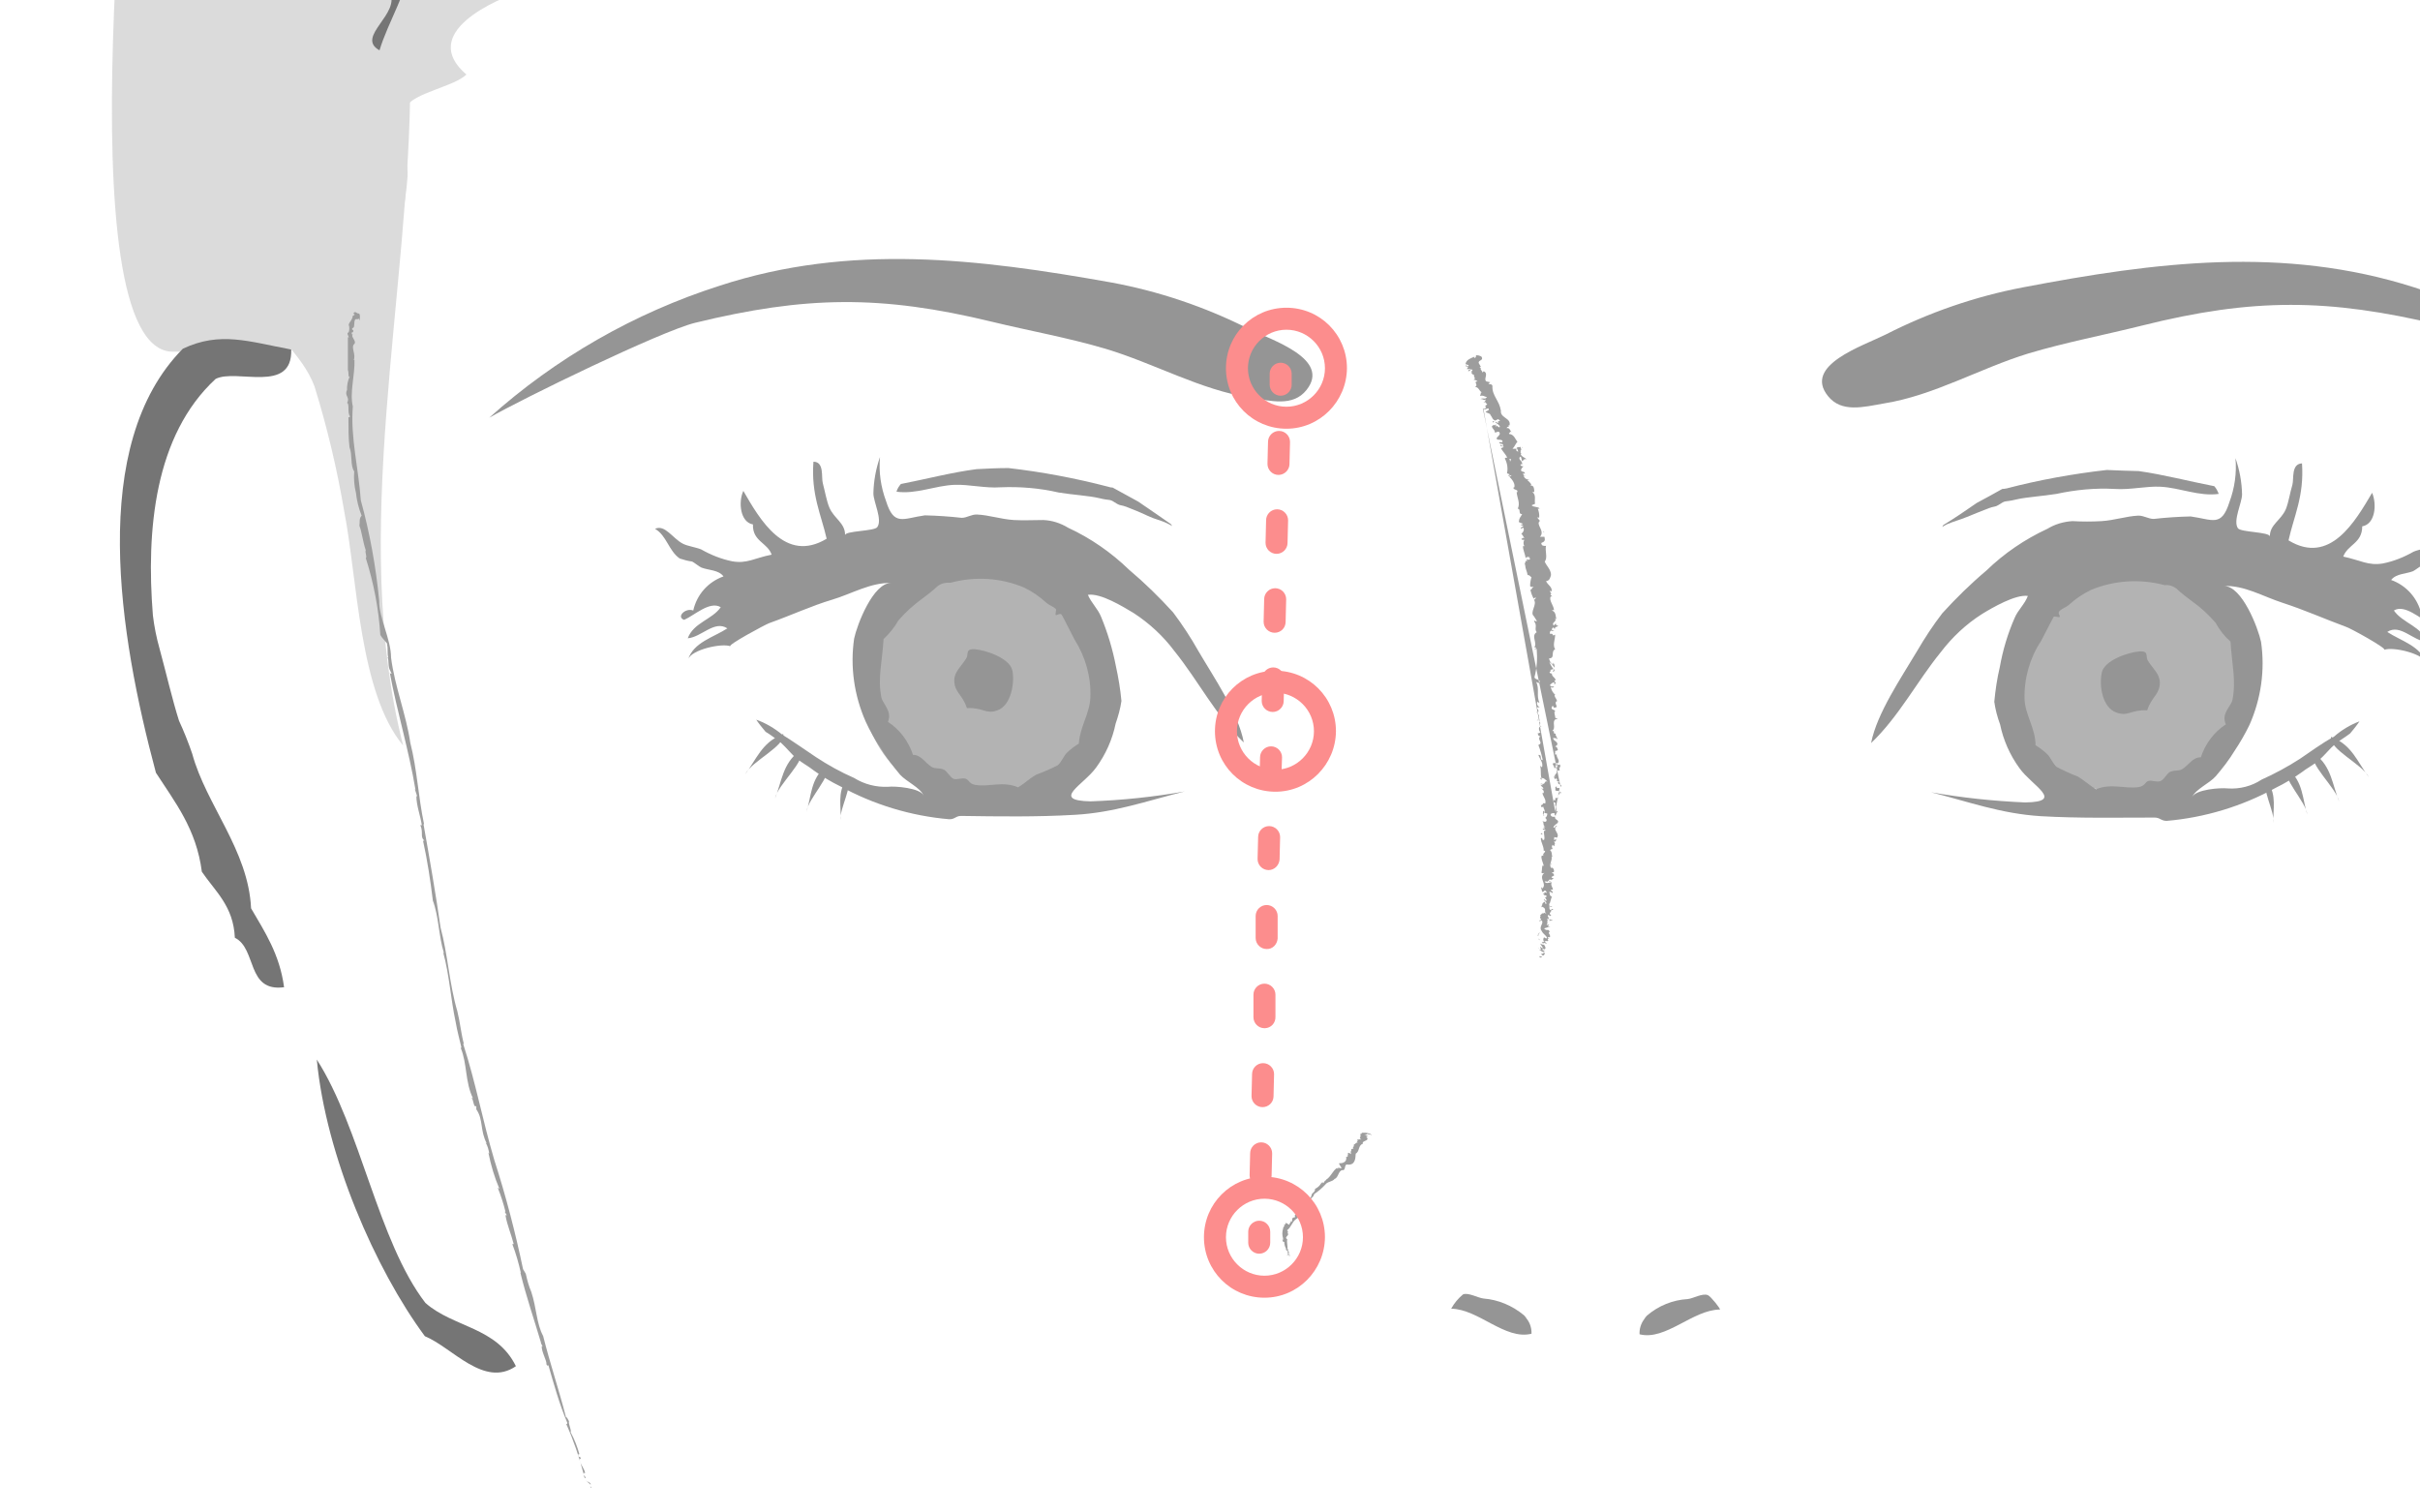 <?xml version="1.0" encoding="utf-8"?>
<!-- Generator: Adobe Illustrator 25.2.0, SVG Export Plug-In . SVG Version: 6.00 Build 0)  -->
<svg version="1.1" id="レイヤー_1" xmlns="http://www.w3.org/2000/svg" xmlns:xlink="http://www.w3.org/1999/xlink" x="0px"
	 y="0px" viewBox="0 0 880 550" style="enable-background:new 0 0 880 550;" xml:space="preserve">
<style type="text/css">
	.st0{fill:#FFFFFF;}
	.st1{opacity:0.7;}
	.st2{fill-rule:evenodd;clip-rule:evenodd;fill:#CCCCCC;}
	.st3{fill-rule:evenodd;clip-rule:evenodd;fill:#FFFFFF;}
	.st4{fill-rule:evenodd;clip-rule:evenodd;fill:#F0D0C6;}
	.st5{fill-rule:evenodd;clip-rule:evenodd;fill:#F7C7B4;}
	.st6{fill-rule:evenodd;clip-rule:evenodd;fill:#3A3A3A;}
	.st7{fill-rule:evenodd;clip-rule:evenodd;fill:#686868;}
	.st8{fill:#747474;}
	.st9{fill-rule:evenodd;clip-rule:evenodd;fill:#939393;}
	.st10{fill:#686868;}
	.st11{fill:none;}
	.st12{fill:#FC8D8D;}
</style>
<rect class="st0" width="880" height="550"/>
<g>
	<g class="st1">
		<path class="st2" d="M62.9,127.9c-40,0-14.2-220.4-12-241.7c6.1-60,34.6-126.9,69.8-174.8c89.5-121.7,184.5-196,329.5-243.5
			c251-82.4,522.4,117.6,608.5,344.8c19.4,51.2,32.9,118.4,28.6,173.1c-1.7,21.3-9.4,142.1-43.4,142.1H62.9z"/>
		<path class="st3" d="M507.5-260.8c-11.4,0.1-22.7,1.3-33.9,3.6c-17.4,3.1-36.4-0.8-52.7,7.3c0.3,7.5,0.6,12.4,6.7,18
			c-25.4,8-53.5,11.6-77,22c3.2,2,5.7,6.8,9.8,9c-7.4,10.4-27.3,14-40,16c1.7,6.2,2.1,12.7,7.4,18.1c-16,0.6-42.4,9.3-51.2,22.1
			c3.2,2.4,5.6,8.8,7.7,10.6c-14.2,2.4-27.1,10-36,21.4c-6.7,8.2-20.4,28-10.5,38.2c-17.6-1.9-36,17.6-24.5,33.2
			c-15.1,7.1-35.3,19.3-21.8,37.4c-12,3.8-39.4,16-21.9,31c-4.6,4.5-19,6.5-22.2,12s1.2,18.4,0.8,25.1c-1.4,20.7-9.8,39.8-11.4,62.3
			c1-14-65.6,9.1-74,26.2c-16,32-4,77.3,5.1,109.4c49.7,147.4,74,209.8,98.5,229c15.1,12,28.1,26.3,38.6,42.4
			c0,0,85.8,316.6,365.6,333.4c0,0,217.3,49.3,384-363.5c35.4-10.8,73.4-43.4,79-133c1.2-18.4,26-49,33.6-66.6
			c11.7-25.6,20.4-52.4,26-80c4-21.4,6.5-47.1-4-67.1c-14-26.5-33.4-21.8-57.5-28.5c-4.2-22.2-12-39.7-22-59.4
			c-4.3-8.5-9.9-20.6-13.6-29.9c-6.4-16.2-7.4-16.2-18.9-30c-14.7-17.6,1.9-4.8-2.6-24.5c-3.3-14.8-19.4-13.4-26.8-24
			s-2.4-16-11.3-27.2c-7.4-9.2-24.6-12.5-32.9-19.7c13.6-20.2-16-21.6-23.5-33.4c-6.5-10,5.3-11-3.2-20.4c-3-3.4-21.6-7.1-26.9-9.4
			c4-3.7,5.4-12.3,7.5-15.2c-12-1.3-23.7-4.5-34.7-9.3c0.9-2.2,1.6-4.6,2.1-6.9c-15.1-5.4-47.6-3.3-43.5-24.7
			c-19-1.5-60.3,9.3-54.3-21.8c-13.2-6-27.3-3.7-40-9.4c4-4.7,2.8-10.7,4.8-15.2c-32.6-8.6-66.4-11.6-100-8.7
			c-17.8,2-30.4,11.2-48.9,6C531.6-258.5,519.6-260.5,507.5-260.8z"/>
		<path class="st3" d="M382.3,694.9c0,0,66.7,467-72.4,505c0,0,248.8,114.3,522,0.9c0,0-59-64.5-65.4-172.6s12.1-372.3,12.1-372.3"
			/>
		<path class="st4" d="M589.9,573.1c27.4,9.4,59,42.1,90.8,28.7c4.7-2-12.7,32-13.6,33.4c-5.8,9.4-9.3,18.1-17.5,25.7
			c-17,16-50,31.4-73.4,29.9c-40-2.5-108.3-36.7-113.2-82.6c6.8-4.9,20.3-1.9,28.5-4.8C522.3,592.5,556.1,561.5,589.9,573.1z"/>
		<path class="st5" d="M542.4,657.7c2.4,0.9,16.5,3.2,17.2,5.5c1.1,4-6.4,5.4-8.8,5.7c-10.2,1.5-22.8-4.5-30.7-10.5
			c-6.6-5-7.1-10.7,1.8-8.9C528.8,651,535.8,655.3,542.4,657.7z"/>
		<path class="st6" d="M369.9-467.9c-1.8,18.7,2.5,48,5.8,71.8c9,28.4,19.4,55.4,39.4,73c-1.4,5,2.5,4.6,2.4,8.4
			c5.4,2.2,7.2,8,14.3,8.4c4.8,11.9,13.7,21.6,25.1,27.6c2.5,16.6,23.6,14.7,24,33.5c-2.1,3.1-8,2.4-13.2,2.4
			c-7-10.5-19.4-15.6-24-28.8h-6c-3.2-10.3-14.4-12.7-17.9-22.8c-0.8-3.1-5.6-2.4-7.2-4.8v-4.9c-12-9.6-16.7-26.3-27.4-37.1
			c0-8.2-3.5-16-9.5-21.5c-3.4-26.6-12-54.1-10.6-84.9C365.4-454.5,365.2-463.5,369.9-467.9z"/>
		<path class="st6" d="M776.3-439.7c-5.4,17-2.9,41.8-13.2,53.8c2.5,12-4.6,24-7.2,34.6h-4.8v10.8c-9.4,9.3-17.1,20.2-22.8,32.2
			c-29.2,17-41.6,50.9-83.8,54.9c-2.4-5.2-1.4-11.3,2.4-15.6c36.4-4.6,45.8-36.2,72-51.3c1.4-7.1,8-10.3,12-15.5
			c5-6.4,4.9-17.4,10.8-25.1c0.6-0.8,4.3-1.4,4.8-2.4c2.4-5.2,0.9-11.2,2.4-16.7c1.2-4,6-8.4,7.2-13.2c0.6-2.4-0.9-6.2,0-8.4
			c1.4-3.3,5.8-5.9,7.2-9.6s-2-11.4,4.8-12c-0.5-5.8,0.8-11.7,3.6-16.8L776.3-439.7z"/>
		<path class="st6" d="M461.5-241.8c-25.3,4.5-59.2-4-77.7-16.9c-17.4-3.3-30.2-11.3-37-25.2c-2.9-0.2-5.8-1-8.4-2.4
			c-17.6-27.4-41.6-55.2-44-87.4c7.2,8.6,7.6,16.7,12,27.5c20,25,33,57.1,66.8,68.3v4.8c10.5-0.8,17.8,8.8,28.7,12
			c13.7,4,29.8,2.8,43,4.8C451.2-255.2,464-252.5,461.5-241.8z"/>
		<path class="st6" d="M868.2-331.9c-3,12.8-12.9,21.4-20.4,29.8c-1.2,1.4-1.2,4.5-2.4,6c-2,2.5-6.9,3.2-9.6,6s-4,8-7.2,10.7
			c-7.6,7-19.3,10.4-25.1,20.3c-8,0-13,2.9-15.6,8.4c-13.4,4.9-32.6,5-43.1,9.5c-22.7,0-47.2,1.6-59.8-8.5c0.9-5.3-1.3-10.1,7.2-9.6
			c0.6,2.6-1.7,2.3-3.6,2.4c28.4,15.6,81.2,4,108.8-9.4c24-19.7,46.1-41.7,65.9-65.6H868.2z"/>
		<path class="st6" d="M173.4-288.9c24.9,15.2,50.5,37.7,84.8,42c2,0.2,5.3-1.6,7.2-1.2c4,0.8,7.3,4.3,10.8,4.8
			c6.3,1,13-2.4,20.3-2.4c9.4,0,18.5,4,27.5,1.3c2.9-0.5,5.8,1,7.2,3.6c11.8-6.4,25.8,4,37-1.2c4.6-1,4.2,2.9,7.2,3.6
			c4.4-1.2,6.5-4.7,13.2-3.6c3.5,2.5,4,7.8,3.6,14.4c-11.8,8.9-23.6-2.9-38.2,1.1c-2.7-0.5-3.8-2.6-6-3.6
			c-7.6,2.6-21.3,1.6-26.3-2.4c-21.4,0-46.5,0.6-68-3.7c-9.4-6.4-24.3-6.9-36-13.2c-0.8-0.4-0.6-3.3-1.2-3.6c-2.4-1.2-5.2,0-7.2-1.2
			c-4.6-2.9-6.4-8.6-15.5-8.4C191.3-274.9,170.8-275.3,173.4-288.9z"/>
		<path class="st6" d="M961.3-254c0.4,8.9-4.2,17.2-12,21.5c-25.9,16.4-78.7,31.2-122,27.3c-15.3-1.7-30.5-4.6-45.4-8.5
			c-11.1-2.8-32.6-2.6-24-14.4c3.1,8.2,24.9,5.5,33.5,12c50.1,7.6,88,3.4,124.4-10.5c2.1-1.1,4.1-2.3,6-3.6c2-1.1,3.4-2.9,4.8-3.6
			c6.4-3.2,14.7-4,19.1-7.2S950.3-255.5,961.3-254z"/>
		<path class="st6" d="M139.8-211.3c4-1.2,1.8,3.7,2.4,6c17.5,13.2,40,21.4,57.3,34.8c31.4-1.3,60.6,0,99.2-2.2
			c4-10.6,17.7-8.4,27.5-10.7c1.3,6.5-2.8,7.5-3.6,12c-10.2,0.4-14.6,8.9-22.7,10.7c-6.6,1.4-14.6-4-21.6,2.4
			c-22.1-5-43.1,2.6-69.3,0c-12.5-1.3-23.4-10.3-32.2-16.8c-11.1-7.9-22.7-15.1-34.6-21.6C142.9-203.5,136.5-205.5,139.8-211.3z"/>
		<path class="st6" d="M1016-59h-7.2c-2-5.6-4-11-12-10.8c-7.2-14.3-24-19.1-31-33.5c-11.2-0.8-16.7-7.2-21.5-14.4
			c-18.2-7-29.2-21-52.6-22.8c1.5-4-4-0.9-2.4-4.8c-16.5-1.4-31-5-46.6-7.2c-1.6-4-4.3-11.2,0-14.4c32.5,2.7,64.1,11.7,93.2,26.5
			c1.6,7.1,9.1,8.5,16.8,9.6c18.1,21.3,42.5,36.4,56,62.2C1012.7-67,1015.5-63.3,1016-59z"/>
		<path class="st6" d="M292.7-130.9c-11,7.3-30.4,6.2-39.5,15.5c-10.6,0-17.4,4-21.6,10.7c-2.8,0.4-4.5,1.9-8.4,1.2
			c-3.1,7.3-10,12.4-18,13.1c-8,14-21.6,22.3-26.4,39.4c-9.1,4.8-9.9,18-20.4,21.5c0.8,6.1-2.7,12-8.4,14.3
			c-1.4,11.4-9,23.4-12,33.5c-9-5,8.2-13.3,3.6-21.5c4.3-0.9,4.7-6.5,3.6-9.6C153.8-22,160-33,163.5-45c4.5-0.2,6.4-3.1,6-8.4h4.8
			c11.6-34.8,36-56.6,64.7-74c9.6,1.7,13.2-2.7,15.6-8.3C266.4-133.9,291.8-151.2,292.7-130.9z"/>
		<path class="st6" d="M922.8-99.9c6.7,5.2,11.4,12.5,21.5,14.4c0,8.3,7.7,9,13.1,12c5.1,11.3,12.9,21.2,22.7,28.7
			c-1.5,9.5,7.1,8.8,7.2,16.8c1.7,4,5.8,5.3,9.6,7.2c-1.9,6.5,6.7,8.5,9.5,13.2s6.6,20.4,12,28.7c1.9,3,9.6,17.1,3.5,21.5
			c3.7,3.4,3.2,4,3.6,9.6c-5.4-4.4-8.4-11-8.4-17.9c-12-21.6-26.9-40-40.5-60c-8-7.1-16.4-13.8-20.3-25.2c-5.5-2.1-9.3-7.3-9.6-13.2
			c-14.8-2.3-17.8-16.4-32.2-19.2C909.9-90.6,909.5-101.5,922.8-99.9z"/>
		<path class="st6" d="M105.9,127.1c0.5,16.3-20,6.8-27.5,10.7c-22.2,20.5-25.3,55-22.8,86c0.5,4.1,1.3,8.1,2.4,12
			c2.4,8.8,4.7,18.8,7.1,26.3c1.8,3.9,3.4,7.9,4.8,12c5.1,18.7,20.4,35,21.4,56.2c5,8.6,10.4,16.7,12,28.7c-13.8,1.8-9.8-14-17.9-18
			c-0.5-11.5-7.1-16.8-12-24c-2-15.6-9.8-25.3-16.7-36c-13.4-50-24.8-119.2,9.8-154.2C80.1,120.4,90.4,124.2,105.9,127.1z"/>
		<path class="st6" d="M1037.9,360.7c1.5-10.1,5.6-19.6,12-27.5c0.6-9.7,3.4-19.1,8.4-27.5c5.2-9.2,9.6-18.8,13.2-28.7
			c0.6-1.8-0.8-5.4,0-7.2s4-2.6,4.8-4.8c1.8-5.4,1.4-13.4,3.6-20.3c10.1-32.4,9.5-79.6-15.4-105.2c-8.5-4-28.8,5.7-28.7-10.8
			c15.4-2.8,25.6-6.6,39.5,0c12,13.7,19.3,32.5,24,53.8c-0.7,33.9-5.6,67.7-14.5,100.4c-6.9,10.6-14.8,20.3-16.8,36
			c-4.8,7.1-11.5,12.4-12,24C1047.8,346.7,1051.8,362.6,1037.9,360.7z"/>
		<path class="st6" d="M115.2,385.3c16,25,22.2,66,39.5,88.5c10.2,9,25.9,8.7,32.9,23c-11.6,8-23.1-6.8-33.1-10.9
			C136.5,461.6,118.5,420.3,115.2,385.3z"/>
		<path class="st6" d="M1032.9,386.9c-16,25-22.4,66-40,88.4c-10.2,9-26,8.6-33,22.9c11.6,8,23.1-6.7,33.1-10.8
			C1011.4,463.1,1029.5,422,1032.9,386.9z"/>
		<path class="st7" d="M554.2,478.3c0.4,0.4,0.7,0.8,1,1.3c1.2,1.5,1.8,3.5,1.7,5.4c-9.6,2.4-19.3-9-29.2-9.1c1.1-2,2.5-3.7,4.3-5.2
			c1.9-0.8,5.5,1.3,7.5,1.5C544.8,472.6,550,474.8,554.2,478.3z"/>
		<path class="st7" d="M598.9,478.4c-0.4,0.4-0.7,0.8-1,1.3c-1.2,1.6-1.8,3.5-1.7,5.5c9.5,2.4,19.3-8.9,29.2-9
			c0.5,0-3.3-4.8-4.3-5.2c-1.9-0.9-5.4,1.2-7.4,1.4C608.3,472.7,603.1,474.8,598.9,478.4z"/>
		<path class="st7" d="M519.4,627.1c5.6-4.5,13.1-1.8,20-1.7c27.4,0.5,59.6-2.4,88.8,0c0,8.2-14.5,2.3-20,4.3c-4-0.8-0.9,4-4.2,3.4
			h-8.5C569.1,643.5,542.4,630.6,519.4,627.1z"/>
		<path class="st7" d="M634.2,663.2c5.6,1-1.4,4,0,7.4c-3.9,0.9-7.5,2.7-10.6,5.3c-13.3,11.6-28.6,19.6-59.2,16.8
			c-4.2-0.4-8.6-3.7-14.8-2.1c-11.2-8.2-25.7-13.1-38-20.2c3.5-6.2,9.4,2.3,16,0c16.7,8.5,35.7,19.1,60.2,16
			C605.9,683.9,622.3,670.7,634.2,663.2z"/>
		<path class="st6" d="M382.6,799.5c2.2,2.4,3.6,5.3,4,8.5c0.2,32,1,60.2,1.7,87.6c1.5,57.2,1.2,119.1-8.3,178v10.3
			c0,2.7-1.2,3.2-1.8,4.6c0.4,20-5,39.3-7.5,58.1c-1.9-0.7-0.8,3.2-3.1,1.8c0.2,4.4-1.1,6.4-0.6,11.1c-7.4,11.4-14.1,23.7-25.2,29.5
			c-2,2.5-3.7,5.3-4.9,8.3c-3.6-0.3-5.8,5.6-9.2,2.8c-0.2-12.7,8.3-12,11.1-20.3c5.1-2.5,8.3-7.8,13.5-10.1c2-5.5,5.1-10.6,9.2-14.8
			c-2.2-4.4,1.4-6.6,0.6-12c1.4,0.4,1.3-1.7,3-0.9c2-10.1,3.5-20.2,4.4-30.4c0.5-3.3,2-6.7,2.5-10.2c1.7-13.7,1.8-28.8,3.8-42.4
			c1.2-8.6,2.2-22.8,3.1-35c0.5-5.8,2.4-11.3,2.5-16.6c0.2-6.4-2.1-13.9,1.3-18.4c0-35.1,1-59.5,0-92.2c-0.3-3.2,2.2-2.3,1.8-5.5
			c-2.4-20.3-0.8-54.8-2.3-81.2C381.9,807.2,379.8,801.2,382.6,799.5z"/>
		<path class="st6" d="M771.7,790.3c2.5,0.2,2.6,4,4.3,5.5c-1.8,32.9-1.9,67.5-4,95c-0.6,3.6,1.5,3.3,1.8,5.6c-0.9,33,0,57.4,0,92.2
			c2.7,19.4,3.5,49.6,6.6,70.1c2.1,13.8,2,28.7,3.6,42.4s4.4,27.5,6.7,40.6c0.5,1.4,2,1.3,3.1,1.8c-1.1,5.1,2.9,7.2,0.6,11.1
			c3.4,4.7,6.4,9.6,9.2,14.8c4,4.3,8.7,6.9,12.9,11.1s11,10.2,11.6,20.3c-3.2,2.9-5.4-2.7-8.6-2.8c-2-2.5-3.7-5.3-4.9-8.3
			c-11.8-5.1-18.2-18.1-25.8-29.6c0-3.4-0.2-6.8-0.6-10.2c-1.1-0.8-1.7-2.4-3-2.8c-2.4-18.5-7.6-37.7-7.3-57.2
			c-3.4-20.5-5.6-41.1-6.6-61.8c-2.4-23.6-3.3-47.3-3-71c0.8-19.7-0.4-39.8,0-60c0.8-28.6,1.7-57.6,2-88.5c1-1.6,1-4.6,2.5-5.5
			C772.8,798.8,772.5,794.5,771.7,790.3z"/>
		<path class="st7" d="M549.9,576.3c-2.9,0.4,0.8-5.8-2.1-5.3c12.6-6.1,37.2-2.7,52-1c-0.2,2.3,0.6,4.6,2.1,6.4
			C586.4,575.6,564.1,565.7,549.9,576.3z"/>
		<path class="st6" d="M871.8,667c0.8-0.6,1.6-0.8,1.3,0.7c-1.4,3.4-3.4,6.4-6,9c-2.2,2.7-4.6,5.2-6.8,8c-4.2,5-7,10.8-11,16
			c-6.4,8-12.6,16.2-19.1,24.4c-7.9,10.1-16.2,19.8-25,29c-16.3,17.4-34.1,33.3-53.4,47.3c-28.4,20-59.2,35.6-89.3,53
			c-14.9,8.6-32.6,12.4-47.4,21.4c-16.3,10-47.6,9.4-67.7,3.2c-25.4-13.4-62.8-16.6-80.9-33.6c-6.4-1.5-12.4-3.4-14.5-8.9
			c-2.2-0.9-4.6-1.7-6.9-2.3c-2.1-0.8-4-1.8-6.2-2.9c-4-2.2-7.8-4.6-11.6-7.1s-7.4-4.8-11.2-7s-8-5.4-12.4-8c-2-1.2-3.4-2.9-5.4-4
			s-3.7-1.6-5.5-2.6c-3.3-1.9-6.5-4-9.8-5.8c-20.7-12.9-39.6-28.7-56-46.7c-12.9-13.6-24.9-28.1-35.7-43.5c-3-4-5-9.2-8.3-13.1
			c-3-3.5-5.6-7.3-8-11.3c-1.5-2.6-2.7-5.3-4-8c2,4.7,5,8.8,8.8,12.2c5,4.9,9.5,10.3,13.4,16c2.7,3.7,5.7,7.1,8.8,10.4
			c6.6,7.5,12,16.4,18.9,23.5c3.5,3.6,7.1,6.9,11,10c10,8,19.8,16,29.8,24c11.5,8.8,23.5,16.9,36,24.2c9,5.6,18.3,11.1,27.2,16.8
			c7.5,4.8,16,7.2,23.4,12.7c13,9.8,27.1,14.6,42.4,20.4c10.5,4,20,9.3,29.8,14.1c11,5.3,25.4,4,37.2,7c22.9,5.8,52.2,1.6,72.8-8
			c6.6-3.1,13.1-6.4,19.6-9.8c11-5.8,21.5-11,32.7-16.4c18.5-9.4,36.4-19.8,53.8-31.2c11.1-6.9,21.7-14.5,31.7-22.8
			c9.7-8,18.4-17,27.5-25.5c1.7-1.6,3.3-3.1,5.2-4.5c3.2-2.4,6.1-5.1,8.8-8c5.1-5.8,11-11,16.2-16.7c2.6-2.9,5.1-5.8,7.7-8.6
			c2.6-2.5,5-5.3,7-8.4c3.2-5.8,8.4-10.4,11.8-16c3-4.3,6.3-8.4,9.8-12.3c2.1-3,4.5-5.7,7.1-8.3C870.4,668.2,871.1,667.5,871.8,667z
			"/>
		<path class="st2" d="M149.2,28.2c0,78.1-22.3,165.7-2.6,242.9c-16-19.2-16.6-60.4-21.4-85c-2.6-15.4-6.2-30.6-10.8-45.5
			c-4.6-12.4-16.3-19.7-21.4-32"/>
		<path class="st2" d="M998.7,28.2c0,78.1,22.2,165.7,2.6,242.9c16-19.2,16.5-60.4,21.4-85c2.6-15.4,6.2-30.6,10.9-45.5
			c4.6-12.4,16.2-19.7,21.4-32"/>
		<polygon class="st8" points="215,541.1 215.1,540.8 214.6,540.5 		"/>
		<path class="st8" d="M213,538.1c0,0,0,0,0,0.2l1.8,1.6C214.9,538.8,212.8,538.8,213,538.1z"/>
		<path class="st8" d="M212.9,537.5c0-0.8-0.6-1-0.9-1.1C212.6,536.5,212.4,537.8,212.9,537.5z"/>
		<path class="st8" d="M193.2,469.7v0.2V469.7z"/>
		<path class="st8" d="M186.8,452.4h-0.5c1.3,3.4,2.3,6.9,3.1,10.5l-0.2-0.2c2.2,9,5,17,7.6,25.8c0,0-0.2,0-0.3-0.2
			c0.4,0.4,0.6,0.8,0.8,1.3c0,0-0.2,0-0.3-0.2c-0.2,2.1,1.9,5.4,1.7,6.7c0.2,0.5,0.6,0.7,0.7,0.3c2,6.9,4,14.2,6.9,21
			c0,0.4-0.2,0.5-0.4,0.4c2.6,5.8,4.7,11.9,6.3,18.1c0.4,0,0-0.7,0.6-0.2c-0.4-2-2-3.3-2-5.2h0.4c-0.2-1.4-0.8,0-0.9-1.5
			c0-0.6,0.4,0,0.4-0.2c-0.8-2.8-1.8-5.4-3.2-8c0.4-0.8-0.9-3-0.6-4c-0.4-0.6-0.6-1.4-1.1-1.5c-2.5-9.8-5.8-19.5-8.3-29.5
			c-2.4-4.4-2.4-10.3-4.3-16l0,0c-0.9-2.1-1.5-4.3-2-6.6l-1-1.7c-2.8-13.3-6.2-26.5-10.4-39.5c-4.4-14.8-6.7-28-11.4-42.5
			c0,0,0,0,0.3,0.2c-1.1-4.2-1.4-8-2.4-12l0,0c-2.9-9.8-3.5-20.9-6.1-30.4c-1.7-12-4-25.2-6.2-37.6h0.2c-2.1-9.9-2.5-19.8-5-29.6
			c-1.5-10.3-5.7-20.6-7-31c0-6.6-4.4-14.4-4.3-20.6c-1.2-12.4-3.4-24.6-6.7-36.6c-0.8-11.5-3.8-22.8-2.9-34.1
			c-1.2-5.2,0.8-11.2,0.6-17l-0.3,0.2c1-2.1-1.2-4.8,0.3-6l0,0c0.8-1-1.5-2.7-0.6-3.3l-0.4-0.2c0-1.4,0.4,0,0.6-1.2
			c0-0.4-0.6-0.2-0.4-1c1.4,0,0-3.4,1.7-3.3c0,0.7,0.7-1,0.9,0.6c0.2-0.4,0.4-2.7-0.3-2.6s-1.2-1.2-1.9,0l0.5,0.4
			c-0.6,0.4-0.3,0.3-0.7,0.4c-0.3,1.8-1.1,2-1.5,3.2l0,0c0.3,0.9,0.3,1.9,0,2.8l-0.3,0.2c-0.6,0.4,1,2.2,0,1.6c0,3.7,0,8,0,12
			c0.4,0.6,0,3.2,0.7,2.2c-0.8,1.7-1.1,3.5-1,5.3c0,0,0,0,0-0.3c-1.1,2.2,1.2,2.6,0,4.7c1,0.3,0,3.8,1.1,4.9
			c-0.2,0.3-0.4,0.4-0.6,0.3c0,3.7,0,8,0.4,11c1.1,2.6,0.2,6.6,1.7,8.7c-0.2,2.6,0,5.2,0.6,7.7v-0.2c0.3,3,1,5.9,2.1,8.6
			c-1,1.1-0.6,2.3-0.8,3.7c0.8,1.9,1.3,6,2.3,8.9c-0.4,0.6,0.6,2.5,0,2.8c2.9,9.1,4.7,18.5,5.3,28l0,0c0.6,1.1,1.8,2.2,2.6,3.3
			c0,0-0.2,0-0.2,0c0.5,1.6,0,3.3,0.5,4.9c0,0,0,0-0.3-0.2c0.7,1.5,0,3.3,1,5l0,0l0.5,1.1c-0.2,0-0.6,0-0.7-0.6
			c2.6,14.1,7,28.4,9.4,42.9l-0.3-0.5l0.9,2.8c0,0-0.2,0-0.3-0.2c0,3.6,1.5,7.2,2,10.8c0,0-0.4-0.5-0.5,0c1.1,2.5-0.2,4.3,1.4,5.4
			c-0.1,0.1-0.3,0.2-0.4,0.1c0,0-0.1-0.1-0.1-0.1c1.6,7.2,2.7,14.5,3.6,21.9c2.2,5.9,2.1,12.8,4,19h-0.2c2.2,8,2.7,16.8,4.5,25.2
			c0.6,3.5,1.3,5.8,2.1,9.3h-0.3c2.4,5.6,1.6,12.6,4.5,18.4l-0.6-0.3c0.9,0.8,0.7,3.8,1.8,3.1v1.2c2.6,3.7,1.3,7.7,3.8,12.4
			l-0.4-0.3c0.7,1.2,1.1,2.6,1.3,4c0,0,0,0-0.3-0.3c0.9,4.5,2.2,8.9,4,13.1l-0.6-0.4c1.1,2.8,2.1,5.8,2.8,8.7h-0.3l0.8,1.3h-0.5
			C184.4,445.5,185.9,448.8,186.8,452.4z"/>
		<path class="st8" d="M196.9,489.2L196.9,489.2C196.9,489.2,196.9,489.1,196.9,489.2z"/>
		<path class="st8" d="M126.8,118.5c0,0,0-0.3,0-0.4S126.9,118.4,126.8,118.5z"/>
		<polygon class="st8" points="958.6,487.5 958.8,487.4 958.4,486.9 		"/>
		<path class="st8" d="M958.4,484.5c0,0,0,0-0.3,0l0.7,2C959.6,485.9,957.9,484.9,958.4,484.5z"/>
		<path class="st8" d="M958.6,483.9c0.4-0.6,0-1,0-1.2S957.9,483.9,958.6,483.9z"/>
		<path class="st8" d="M973.5,428.6v0.2V428.6z"/>
		<path class="st8" d="M975.8,413.7l-0.4-0.3c-0.5,2.9-1.2,5.8-2.1,8.7v-0.2c-2.2,7.2-3.3,14-5,21.3c0,0,0-0.2,0-0.3
			c0.1,0.4,0.1,0.8,0,1.2c0,0,0,0,0-0.3c-1.1,1.3-0.8,4.6-1.6,5.4c0,0.5,0,0.7,0.5,0.6c-1.4,5.7-2.9,11.7-4,17.6
			c0,0.2-0.4,0.2-0.6,0c-0.5,5.2-1.7,10.3-3.6,15.2c0.3,0.3,0.5-0.4,0.7,0c0.8-1.5,0-3.1,1-4.4l0.2,0.2c0.5-1-0.7-0.4,0-1.4
			c0.4-0.4,0.4,0,0.4,0c0.7-2.2,1.1-4.5,1.3-6.9c0.8-0.4,0.7-2.4,1.5-3.1c0-0.7,0-1.2-0.2-1.6c2.5-8,4-16,6.4-24
			c0-4,2.5-8.2,3.4-12.8l0,0c0.2-1.8,0.6-3.7,1.2-5.4v-1.6c4-10.2,6.3-21.2,9.8-31.7c4.1-11.3,7.1-22.9,9.2-34.7c0,0,0.2,0,0,0.3
			c0.7-3.5,2-6.5,2.6-9.8l0,0c1.2-8.3,4.6-16.6,5.6-24.6c2.6-9.4,5.2-20,7.3-30.1h0.2c1.5-8,4.6-15.5,6.1-23.6
			c2.4-8,2.5-17.2,4.5-25.5c2-5,0.4-12.2,2.2-17c2.5-9.8,3.5-19.9,2.8-30c1.8-9.2,1.3-18.8,4.4-27.5c0-4.4,3-8.6,4-13.3h-0.4
			c1.4-1.4,0-4,1.4-4.7l0,0c1-0.6-1-2.5,0-2.8l-0.3-0.2c0.3-1.1,0.4,0,0.8-0.8s-0.6-0.3,0-0.9c1.4,0.3,0.6-2.7,2.1-2.2
			c0,0.6,0.9-0.7,0.8,0.7c0.3-0.3,0.8-2,0-2.1s-1-1.3-1.9-0.4l0.4,0.4c-0.6,0-0.3,0-0.8,0c-0.5,1.4-1.3,1.3-2,2.2l0,0
			c0.4,0.9-0.3,1.7-0.6,2.2h-0.4c-0.7,0,0.6,2-0.2,1.2c-0.6,3-1.6,6.3-2.4,9.6c0.3,0.6-0.6,2.5,0.3,2c-1.1,1.1-1.8,2.5-2,4
			c0,0,0,0,0-0.2c-1.5,1.5,0.6,2.3-1.1,3.7c0.9,0.4-0.9,2.9,0,4c-0.2,0.1-0.4,0.1-0.6,0c-0.6,3-1.5,6.2-1.9,8.8
			c0.5,2.3-1.1,5.2,0,7.2c-0.8,2-1.1,4.1-1.1,6.2v-0.2c-0.4,2.4-0.4,4.8,0,7.2c-1.2,0.6-1.1,1.6-1.6,2.7c0.4,1.7,0,4.9,0,7.4
			c-0.6,0.3,0,2.1-0.8,2.1c0.4,7.7-0.5,15.4-2.9,22.8l0,0c0.3,1,1,2.2,1.4,3.3l0,0c0,1.4-1,2.5-1,4c0,0,0,0-0.2-0.2
			c0,1.3-1,2.4-0.7,4h-0.2v1c-0.2,0-0.6,0-0.4-0.7c-2.2,11.3-4,23.3-6.8,34.9v-0.5v2.4c0,0,0,0,0-0.3c-1.1,2.8-1.1,5.9-1.9,8.7
			c0,0-0.2-0.5-0.5,0c0,2.2-1.7,3.1-0.6,4.5c0,0-0.4,0-0.5,0c-1,5.9-2.5,11.8-4.2,17.5c0,5.1-2.6,10.2-2.8,15.5h-0.2
			c-1.4,6.8-3.2,13.4-5.3,20c-0.8,2.7-1.1,4.7-1.8,7.5h-0.4c0,5-4,9.6-4,14.8l-0.3-0.4c0.4,1-1.1,2.9,0,2.9l-0.6,0.8
			c0.6,3.8-2.4,5.9-2.6,10.2v-0.4c0,1.1-0.3,2.2-0.8,3.2c0,0,0,0,0-0.4c-1.5,3.4-2.5,7.1-3,10.8l-0.4-0.6c-0.4,2.5-0.9,4.9-1.7,7.3
			l0,0v1.2h-0.4C976.9,407.9,976.5,410.8,975.8,413.7z"/>
		<path class="st8" d="M967.9,443.9L967.9,443.9C967.9,443.9,967.9,443.7,967.9,443.9z"/>
		<path class="st8" d="M1033.5,144.3l0.4-0.4C1033.9,143.9,1033.6,144.2,1033.5,144.3z"/>
		<path class="st7" d="M177.9,151.9c24.2-21.7,52.8-38.1,83.8-48c47.4-15.5,94.1-9.8,142.3-1.2c17.4,3.2,34.2,8.9,49.9,16.8
			c8.6,4.2,30.2,11,21.2,22.3c-4.9,6.2-13,4-20.4,2.8c-18.2-2.8-35-12.5-52.8-17.8c-13.5-4-27.6-6.5-41.2-9.8
			c-40.4-9.8-67.8-9.4-108,0.4C240.2,120.5,190.3,144.8,177.9,151.9z"/>
		<path class="st7" d="M961.9,151.9c-24.4-21.5-53-37.6-84-47.4c-47.6-15.2-94.1-9.2-142.3,0c-17.3,3.3-34.1,9.1-49.8,17.1
			c-8.6,4.3-30.1,11.2-21.1,22.4c4.9,6.2,13,4,20.4,2.7c18.2-2.9,34.9-12.8,52.6-18.2c13.4-4,27.6-6.7,41.2-10.1
			c40.4-10.1,67.7-9.9,108-0.3C899.1,120.9,949.2,144.9,961.9,151.9z"/>
		<path class="st3" d="M265.4,235.2c0,0,15.1,31,20.5,34.4s20,18.4,61.9,21.9c30.2,2.5,81.5,0,104-23.2
			c-10.1-16.6-18.2-35.6-32-49.5c-14.6-14.7-37.3-15.2-57.4-16.5c-21.9-1.9-44,0.6-64.9,7.3C292.4,211.4,260.6,225.3,265.4,235.2z"
			/>
		<path class="st9" d="M400.2,246.3c1.6,23.9-16.5,44.6-40.5,46.2c-23.9,1.6-44.6-16.5-46.2-40.5c-1.6-23.9,16.5-44.6,40.5-46.2
			c0.7,0,1.5-0.1,2.2-0.1C379.5,204.8,399.2,223,400.2,246.3z"/>
		<path class="st7" d="M413.9,182.4c-3.1-1.7-6.2-3.4-9.3-5.1c-0.5,0-1.1-0.1-1.6-0.3c-11.9-3.1-24.1-5.4-36.3-6.8
			c-4,0-7.7,0.2-11.6,0.4c-9.2,1.2-18.2,3.6-27.5,5.4c-0.7,0.8-1.3,1.7-1.6,2.8c7.1,1,13.9-2.2,21.1-2.5c5.2-0.2,11.2,1.3,16.7,0.9
			c7.1-0.3,14.3,0.3,21.2,1.9c4.9,0.8,11.2,1.2,14.5,2c4.9,1.2,3.5,0,6.7,2.1c1.1,0.7,1.6,0.4,3.4,1.1c2.6,1,5.3,2.1,7.8,3.3
			s4.8,1.6,7,2.7c0.6,0.3,1.3,0.6,1.8,1c-0.1-0.2-0.2-0.5-0.4-0.7C421.9,187.9,417.9,185.1,413.9,182.4z"/>
		<path class="st7" d="M351.6,257.5c-1.6-5-4.5-5.6-4.6-10c0-3.3,2.6-5.2,4.3-8c1.1-1.6-0.5-3.7,3.3-3.4s12.5,3.2,13.5,7.6
			s-0.4,12.9-5.4,14.6C358.5,259.9,357.6,257.2,351.6,257.5z"/>
		<path class="st7" d="M238.2,192.3c3.6-1.7,6.4,3.5,10.1,5.4c1.7,0.9,4.8,1.3,6.7,2.1c3.5,2,7.3,3.5,11.2,4.3
			c5.4,1,8.2-1.2,14.4-2.4c-1.5-4.4-7-4.8-6.8-11c-4.6-0.8-5.4-8-3.5-12.2c6,10.4,15.2,26.5,30.3,17.4c-2-8.8-5.7-16-4.8-28
			c4,0,2.8,5.6,3.4,7.8c0.8,3,1.4,6.6,2.4,8.9c1.7,4,5.8,5.6,5.7,10c0-1.6,10.6-1.4,11.7-2.9c2-2.7-1.4-9.2-1.4-12.3
			c0.1-4.5,0.9-8.9,2.4-13.2c-0.5,5.4,0.3,10.9,2.2,16c2.9,9.3,6.2,6.3,14.1,5.2c4.5,0.1,8.9,0.4,13.4,0.9c2,0,3.5-1.3,5.6-1.2
			c4.4,0.2,8.6,1.7,13.4,2c3.5,0.2,7.1,0,10.6,0c3.2,0.1,6.3,1.1,9.1,2.8c8.2,3.8,15.7,9,22.2,15.3c5.7,4.8,11,10,16,15.5
			c3.3,4.4,6.4,9.1,9.1,13.9c5.6,9.6,14.6,22.6,16.6,33.4c-10.1-9.6-16.5-22.4-25.2-33.2c-4.1-5.5-9.2-10.2-14.9-13.9
			c-4-2.4-12-7.3-16.6-6.6c1.2,2.9,3.6,5,4.8,8c2.4,5.8,4.2,11.8,5.4,18c0.9,4.1,1.6,8.3,2,12.6c-0.4,2.8-1.2,5.6-2.1,8.2
			c-1.2,5.8-3.6,11.2-7.1,16c-4.6,6.4-16.7,12-2,12.3c11.5-0.4,22.9-1.6,34.2-3.6c-14,3.5-25.6,7.7-40,8.5
			c-13.8,0.8-27.4,0.6-41.3,0.4c-2,0-2.3,1.3-4.4,1.2c-13.9-1.2-27.4-5.3-39.6-12c-3.3-1.6-6.4-3.5-9.4-5.6c-2-1.6-4.3-2.8-6.3-4.4
			s-3.8-4-5.8-5.8c-1.8-1.4-3.6-2.8-5.6-4c-1.2-1.4-2.4-2.9-3.4-4.4c3.4,1.2,6.6,3.1,9.4,5.4c4,2.5,8.3,5.5,12.3,8.2
			c4.4,2.9,9.1,5.5,13.9,7.6c3.7,2.3,8,3.4,12.3,3.2c2.6-0.3,11.7,0.4,13,3.2c-1.4-3-6.2-5-8.6-7.6c-2.6-3.1-5-6.3-7.1-9.8
			c-2.1-3-3.9-6.2-5.4-9.5c-4.2-9.5-5.7-20-4.2-30.2c1-4.8,6.9-20.5,13.6-20.2c-7.5-0.3-14.6,4-21.7,6.1s-15.2,5.8-22.8,8.5
			c-1.6,0.6-15.3,8-14.1,8.4c-3.1-1.2-14.2,1.2-15.4,4.8c2.1-6.3,9.2-8,14.3-11.3c-4.7-3.1-9.4,3.2-14.4,3.6
			c2.1-5.7,8.9-6.8,12-11.3c-4-2.4-9.6,3-13.3,4.6c-3-1,0.4-4.5,3.3-3.4c1.3-5.8,5.4-10.4,11-12.4c-1.8-2.4-5.4-2.2-8-3.2
			c-0.8-0.3-2.7-1.9-3.4-2.2c-1.5-0.2-3-0.6-4.5-1.1C243.2,200.4,242.4,194.7,238.2,192.3z M341,213.1c-1.7,1.6-3.6,3.1-5.5,4.5
			c-3.2,2.3-6.2,5-8.8,8c-1.4,2.5-3.3,4.8-5.4,6.8c-0.5,8.4-2.2,14.2-0.8,21.2c0.5,2.4,4,4.9,2.4,8.9c4.3,2.8,7.5,7.1,9.1,12
			c3,0,4.4,2.9,6.8,4.4c1.4,0.8,2.7,0.2,4.5,1c1.1,0.6,2.3,2.8,3.4,3.3s3.2-0.5,4.5,0s1.2,1.8,3.4,2.2c5,0.9,10-1.5,15.6,0.9
			c2.4-1.4,4-3.1,6.6-4.6c2.7-1,5.3-2.1,7.8-3.4c1.3-1,2.2-3.4,3.3-4.5c1.3-1.3,2.8-2.4,4.4-3.4c0.4-6.1,4-11,4.2-16.8
			c0.3-7.5-1.8-14.8-5.8-21.1c-1.1-2-4-8-4.6-8.9s-1.9,0.4-2.2,0s0.4-1.9,0-2.2c-1-0.9-2.4-1.3-3.4-2.2c-2.4-2.2-5.1-4.1-8-5.5
			c-8.5-3.6-17.9-4.2-26.8-1.8C343.7,211.8,342.2,212.2,341,213.1L341,213.1z"/>
		<path class="st7" d="M290.6,273.2c-6,4.5-6.3,11-8.8,17.2c1-5.2,11.6-13.8,9.4-17.8"/>
		<path class="st7" d="M284,267.3c-6.9,2.8-9,8.9-13,14.2c2.3-4.7,14.8-10.3,13.8-14.6"/>
		<path class="st7" d="M300.1,278.8c-5.3,4.6-5,10.4-6.8,16.3c0.5-4.7,9.7-13.5,7.3-16.8"/>
		<path class="st7" d="M307.6,283.6c-3.1,4.8-1.7,9.5-1.9,14.6c-0.6-4,4.8-12.9,2.2-15.1"/>
		<path class="st3" d="M867.2,236.3c0,0-15.2,31-20.6,34.4s-20,18.4-62,21.7c-30.2,2.4-81.5-0.4-104-23.6
			c10.1-16.5,18.3-35.5,32.3-49.4c14.7-14.6,37.3-15.1,57.4-16.3c21.9-1.8,44,0.7,64.9,7.6C840.2,212.5,872,226.4,867.2,236.3z"/>
		<path class="st9" d="M732.3,247c-0.4,22.7,18.7,41.5,42.6,41.9c22.8-0.8,40.6-19.9,39.8-42.6c-0.8-22.8-19.9-40.6-42.6-39.8
			C750.2,207.2,732.7,225,732.3,247z"/>
		<path class="st7" d="M718.8,182.9c3.1-1.6,6.2-3.4,9.3-5.1c0.5,0,1.1-0.1,1.6-0.2c11.9-3.1,24.1-5.3,36.4-6.7
			c4,0.2,7.7,0.3,11.6,0.4c9.2,1.3,18.2,3.7,27.5,5.5c0.7,0.8,1.2,1.7,1.6,2.8c-7.1,1-13.9-2.2-21.1-2.6c-5.1-0.3-11.1,1.2-16.7,0.8
			c-7.1-0.4-14.2,0.3-21.2,1.8c-4.9,0.8-11.2,1.2-14.5,2c-4.9,1.2-3.5,0-6.7,2.1c-1.1,0.7-1.6,0.4-3.4,1.1c-2.6,1-5.3,2.1-8,3.2
			s-4.8,1.6-7.1,2.6c-0.6,0.3-1.2,0.6-1.8,1c0.1-0.2,0.2-0.5,0.4-0.7C710.8,188.4,714.8,185.7,718.8,182.9z"/>
		<path class="st7" d="M780.8,258.3c1.6-5,4.5-5.6,4.6-10c0-3.3-2.6-5.2-4.3-8c-1.1-1.6,0.6-3.7-3.3-3.4s-12.5,3.2-13.5,7.6
			c-1.1,5,0.3,12.9,5.3,14.6C773.9,260.7,774.8,258,780.8,258.3z"/>
		<path class="st7" d="M885.4,204.5c-1.5,0.5-3,0.8-4.5,1c-0.7,0.3-2.6,1.8-3.4,2.2c-2.4,1-6.1,0.8-8,3.2c5.6,2,9.7,6.7,11,12.4
			c2.8-1.1,6.3,2.4,3.3,3.4c-3.7-1.6-9.3-7.1-13.3-4.7c3.2,4.6,10,5.7,12,11.4c-5-0.3-9.7-6.7-14.4-3.6c5.2,3.4,12,5,14.3,11.4
			c-1.2-3.6-12.3-6.1-15.4-4.9c1.2-0.4-12.5-8-14-8.4c-7.6-2.8-15-6.1-22.7-8.6s-14.1-6.5-21.7-6.2c6.7-0.2,12.6,15.5,13.6,20.3
			c1.5,10.3,0,20.7-4.2,30.2c-1.6,3.3-3.4,6.4-5.4,9.4c-2,3.3-4.4,6.4-6.9,9.3c-2.3,2.6-7.2,4.6-8.6,7.6c1.3-2.9,10.4-3.5,13-3.2
			c4.3,0.3,8.7-0.8,12.3-3.2c4.9-2.2,9.5-4.7,14-7.6c4-2.7,8-5.7,12.3-8c2.7-2.4,5.9-4.3,9.3-5.6c-1,1.5-2.2,3-3.4,4.4
			c-1.8,1.4-3.8,2.5-5.6,4s-3.7,4-5.8,5.8s-4.3,2.8-6.3,4.4c-3,2.1-6.1,4-9.4,5.6c-12.2,6.7-25.7,10.8-39.6,12
			c-2.1,0-2.4-1.2-4.4-1.2c-13.8,0-27.5,0.3-41.3-0.5c-14.6-0.9-26.1-5.2-40-8.7c11.3,2,22.7,3.2,34.2,3.7c14.6-0.2,2.6-6-2-12.4
			c-3.5-4.8-5.9-10.2-7.1-16c-1-2.7-1.7-5.4-2.1-8.2c0.4-4.2,1-8.4,2-12.6c1.1-6.2,2.9-12.2,5.4-17.9c1.2-2.9,3.7-5,4.8-8
			c-4.5-0.6-12.8,4.2-16.7,6.6c-5.8,3.7-10.8,8.4-15,13.9c-8.7,10.7-15.2,23.4-25.3,33c2.1-10.8,11-23.8,16.7-33.4
			c2.8-4.8,5.8-9.4,9.2-13.8c5-5.5,10.3-10.7,16-15.5c6.5-6.3,14-11.4,22.2-15.2c2.8-1.7,5.9-2.6,9.1-2.8c3.5,0.2,7.1,0.2,10.6,0
			c4.8-0.3,9-1.8,13.4-2c2.1,0,3.6,1.2,5.6,1.2c4.4-0.5,8.9-0.8,13.4-0.9c8,1.1,11.2,4,14.1-5.2c1.9-5.1,2.7-10.6,2.2-16
			c1.5,4.3,2.3,8.7,2.4,13.2c0,3-3.4,9.6-1.5,12.3c1.1,1.5,11.6,1.3,11.6,3c0-4.4,4-5.8,5.8-9.9c1-2.4,1.5-5.9,2.4-8.9
			c0.6-2.2-0.5-7.6,3.5-7.8c0.8,12-2.9,19-4.9,28c15.1,9.2,24.3-7,30.4-17.3c1.8,4.3,1.1,11.4-3.6,12.2c0,6.2-5.3,6.6-6.9,11
			c6.2,1.3,9.1,3.4,14.4,2.5c4-0.8,7.7-2.3,11.2-4.3c1.9-0.8,5-1.2,6.7-2.1c3.7-1.9,6.6-7.1,10.1-5.4
			C890.2,195.9,889.5,201.6,885.4,204.5z M787.2,212.8c-8.9-2.4-18.3-1.8-26.8,1.7c-2.9,1.4-5.6,3.2-8,5.4c-1,0.9-2.4,1.3-3.4,2.2
			s0.3,1.8,0,2.2s-1.9-0.4-2.2,0s-3.5,6.8-4.6,8.8c-4.1,6.2-6.2,13.6-6,21.1c0.2,5.7,4,10.7,4,16.8c1.6,1,3.1,2.1,4.4,3.4
			c1.1,1.1,2,3.5,3.3,4.5c2.5,1.3,5.1,2.5,7.7,3.5c2.4,1.4,4.2,3.2,6.6,4.6c5.6-2.3,10.7,0,15.6-0.8c2.2-0.4,2.2-1.8,3.4-2.2
			s3.2,0.6,4.5,0s2.3-2.8,3.4-3.3c1.8-0.8,3-0.2,4.4-1c2.4-1.4,3.8-4.4,6.8-4.3c1.6-4.9,4.8-9.2,9.1-12c-1.8-4,1.9-6.5,2.4-8.9
			c1.4-7-0.2-12.8-0.7-21.2c-2.2-1.9-4-4.2-5.4-6.8c-2.6-3-5.5-5.7-8.8-8c-1.9-1.4-3.8-2.9-5.5-4.5
			C790.2,213.1,788.7,212.6,787.2,212.8z"/>
		<path class="st7" d="M841.9,274.3c5.9,4.5,6.2,11,8.7,17.2c-1-5.1-11.5-13.9-9.3-17.8"/>
		<path class="st7" d="M848.4,268.3c6.9,2.8,8.9,8.9,13,14.3c-2.3-4.7-14.8-10.3-13.7-14.7"/>
		<path class="st7" d="M832.3,279.9c5.2,4.6,4.9,10.4,6.7,16.3c-0.4-4.7-9.7-13.6-7.2-16.9"/>
		<path class="st7" d="M824.8,284.6c3.1,4.8,1.7,9.5,1.9,14.6c0.6-4-4.7-12.9-2.2-15.1"/>
		<path class="st8" d="M560,348.2c0.2,0,0.8,0,0.7-0.3l-1-0.2L560,348.2z"/>
		<path class="st8" d="M561.9,346c-0.6-0.5-1.4-0.8-2.2-0.6c1,0.4,0.6,0.5,1.7,0.9c0,0.3-0.3,0.6-0.7,0.5s-0.2,0.5,0.4,0.7
			c0.8-0.4,0.8-1,0-1.5C561.3,345.9,561.7,345.9,561.9,346z"/>
		<path class="st8" d="M563.9,314.5v0.2C563.9,314.6,563.9,314.5,563.9,314.5z"/>
		<path class="st8" d="M564.8,294.9c0,0.1,0,0.1,0,0.2C564.8,295.1,564.9,294.9,564.8,294.9z"/>
		<path class="st8" d="M565.9,291.6v0.3C565.9,291.9,565.9,291.7,565.9,291.6z"/>
		<path class="st8" d="M563.9,314.5l0.3-0.5C563.9,313.9,564,314.2,563.9,314.5z"/>
		<path class="st8" d="M559.5,341.6c0.1,0.1,0.2,0.2,0.3,0.3v-0.2L559.5,341.6z"/>
		<path class="st8" d="M564.5,323.1L564.5,323.1h0.4H564.5z"/>
		<path class="st8" d="M564.5,329.7c0,0-0.8-0.2-1.2-0.3c0.2,0.1,0.4,0.2,0.6,0.4C564.1,329.8,564.3,329.8,564.5,329.7z"/>
		<path class="st8" d="M562.9,340.2v0.2V340.2z"/>
		<path class="st8" d="M564.8,318.4L564.8,318.4z"/>
		<path class="st8" d="M535.7,138.4L535.7,138.4C535.7,138.4,535.6,138.4,535.7,138.4z"/>
		<polygon class="st8" points="535.9,129.7 536,129.8 536.4,129.6 		"/>
		<path class="st8" d="M567.1,285.5L567.1,285.5C567.1,285.5,567.2,285.6,567.1,285.5z"/>
		<path class="st8" d="M565.2,229.1c-0.7,0.7-1-1-1.8,0C563.7,229.1,564.8,229.9,565.2,229.1z"/>
		<path class="st8" d="M559.6,341.5v-0.3C559.5,341.3,559.5,341.4,559.6,341.5z"/>
		<path class="st8" d="M563.4,229.2L563.4,229.2L563.4,229.2z"/>
		<path class="st8" d="M566.7,271.3h-0.4C566.4,271.4,566.6,271.4,566.7,271.3z"/>
		<path class="st8" d="M565.5,281.9v-0.2C565.4,281.7,565.4,281.8,565.5,281.9z"/>
		<path class="st8" d="M565.5,265.9c0,0,0.2-0.2,0-0.4l0,0C565.5,265.5,565.6,265.7,565.5,265.9z"/>
		<polygon class="st8" points="565.4,260.2 565.2,260.3 565.3,260.5 		"/>
		<path class="st8" d="M542.9,153.7c0.2-0.2,0.4-0.4,0.6-0.5C543,153.4,542.5,152.7,542.9,153.7z"/>
		<path class="st8" d="M560,341.6c-0.2,0-0.3,0-0.4,0v0.2L560,341.6z"/>
		<path class="st8" d="M558.8,265.7v-0.9C558.8,265.1,558.8,265.4,558.8,265.7z"/>
		<path class="st8" d="M553.6,192.1L553.6,192.1C553.6,192.1,553.5,192.1,553.6,192.1z"/>
		<path class="st8" d="M558.8,262.2c0.2-0.1,0.4-0.3,0.6-0.5h-0.2L558.8,262.2z"/>
		<path class="st8" d="M543.5,153.1"/>
		<path class="st8" d="M539.4,148.5c0.3,0.8,1.2,0,1.8,0c0.7,0.8-0.6,0.8-1,1.3c0.5,0.4,1.6,0.5,1.8,1s0,0-0.4,0
			c1.1,0.3,0.8,1.8,2.1,2.1c0,0.1-0.1,0.2-0.2,0.2c0.4-0.3,0.9-0.5,1.4-0.7c0,0.4,0.9,0.4,0.3,0.8c0-0.2-0.4,0-0.6,0l0.4,0.3
			c-0.8,0.7-0.6-0.4-1.3,0c0.6,0.6,1.8,1.1,1.7,1.8c-0.9,0.4-0.8-1.2-1.4,0v-1c-1.2,1.2,0-0.6-1.5,0.7c0.2,1.2,1,1,1.1,2.3
			c0.6,0,0.8-0.4,1.4-0.3c1.5,1.3-2,2.2-0.3,2.9c0.7,0,2,0,1.6,0.9h-1.2c0.3,1.1,1.8,0,1.4,1.5c-0.5,0-0.6-0.8-0.7-0.6
			c-0.6,1,0.8,0.3,1,0.9l-1,0.4c0.6,1.1,1.7,2.2,2.3,3.4c-0.3,0-0.7,0-0.9,0.3c0.9,1.7,1.2,3.6,0.8,5.4l1,0.4c0,0-0.3,0.4-0.5,0.3
			c0,0.7,0.6,0,1,0s-0.4,0.6-0.7,0.5c1,0.9,2.4,2.8,1.8,4h-0.3c0,1,2,0.6,1.4,1.7h-0.2c0.2,2.1,1.4,4,0.4,6c1.3,0,0,2.1,1.6,1.9
			c-0.6,1.4-1,1.1-1.2,2.8c0,0.4,1.2,0.4,1.5,0.9l-0.9,0.2l1.1,0.5l-1,0.6l0.3,0.5c0.1-0.3,0.3-0.5,0.6-0.5c0.6,0.7-0.2,2-0.7,2.1
			c0.4,0.5,0.8,1.1,1.1,1.7c-0.4,0-0.5-0.3-0.8-0.5c1.1,0.8-0.9,0.4,0,1.1c0.2,0,0.6,0,0.8,0c-0.4,0.7-0.4,1.6,0,2.3h-0.5
			c0,1.4,0.8,2.9,1,4.4c0.2-0.6,1.3-0.6,1.5-0.2l-1,0.3c0.6,0.2,0.3-0.5,1.1,0c0,0.6-1,0.5-1.4,0.2l0.4,0.7c-0.3,0-0.4,0-0.8,0
			c0.6,0-0.8,1.4,0.3,1.6h-0.3c0.2,1.6,0.7,2.2,0.9,3.5c0.8,0,0.7,0.4,1.4,0.8c-0.3,1-0.5,2.1-0.5,3.2c0.5,0.7,0.8,0,1.3,0.4
			c-0.8,0-0.6,1.3-1.2,0.8c0.2,1.2,0.6,2.3,1.2,3.4c0.3-0.2,0.4-0.4,0.7-0.4s-0.3,0.8-0.6,0.8l0,0c1.3,1.8-1.7,4.6,0,6l0,0l1,1.6
			c0,0.8-0.6-0.4-1,0.2c1.4,1.6,0,2.7,1,4c-2.2,1.3,0.4,4-0.9,5.5h0.5c0.5,0.4-0.3,0.5-0.4,0.8s0.5-0.4,0.8-0.2
			c0.3,3.4,0.1,6.8-0.8,10.2c0,1.2,2.8,0.6,1.6,2.2l-1-0.4c1.3,2.4,0,5.1,1.2,7.5c-0.2,0-0.6,0-0.6-0.4c-0.7,0.6,0,1.9,0.6,1.9
			c0,0.4-0.5,0-0.8,0.3s1,1.3,0.2,1.6c0,0-0.2,0-0.3-0.2s0,1.6,0.8,1.2c-0.4,0.9,0.4,1.7,0,2.5c1,0.4-0.4,1.6,0.9,1.7
			c-1.4,0-1.1,1.6-0.4,2.2c-0.4,0-0.4,0.5-1,0.3c0,0.6,0.3,1.2,1,1.1c-1.6,1.2,1.3,2.4-0.8,3.2c0.7,1.8,1.2,3.6,1.6,5.5
			c-1.4,0,0-2-1.6-1.9c0.6,1.7,1.7,2.6,1.4,4.3c-0.2,0.4-0.6-0.2-0.8-0.4c0.6,1.7,0,3.2,0.6,4.7c0,0-0.3,0-0.4-0.3s-0.2,0.7,0.4,0.7
			V283c0.9-0.4,1.8,1.2,2.3,1.2c-1.8-0.5-0.5,1.5-2.7,0.7c0.2,0.3,0.5,0.4,0.8,0.4c0,0.3-0.4,0.4-0.8,0c0.3,1,1,0.7,1,1.6
			c-0.3,0-0.4-0.2-0.8-0.3c0.6,0.5,1.2,1,0.9,1.8c0,0-0.4,0-0.4-0.2c0,1.4,1.5,2.4,1,4c-1.3-0.5-0.4,0.5-1.6,0.6l0.3,0.8l0.6-0.3
			c0,0.7,0.8,1.4,0.4,2l-0.5-0.5v1.4l0.4-0.8c0.6,0.7,1.4,0,1.1,0.9c0-0.2,0,0.7-0.7,1.1l0,0c0.4,0.4,0.7,0.7,0.4,1.2s-1.2,0-1.5,0
			c0.9,0.4,0,1.7,1.2,2.1c-0.3-0.1-0.6-0.1-0.9,0l0.7,0.3c-0.2,0.3-0.4,0.4-0.8,0.3c0,1,1.4-0.3,0.8,0.9c0,0,0,0-0.3-0.2
			c-0.3,1.2,0.4,2.3,0,3.4c-1.1,0.3-0.2-1-1.2-0.6c0,1.6,1.3,3.3,1,4.8v-0.3c1.6,0.2-0.8,1.1,0,1.9c-0.2-0.1-0.5-0.1-0.7,0
			c-0.3,1,0.4,2.2,0.8,3.7l-0.4-0.2c-0.4,0.6-0.2,1.6-0.4,2.3s0.4,0.6,1,0.4c-2.4,2,1.2,4-0.8,5.7c0-0.2-0.4-0.6-0.4-0.4l0.4,1.6
			c0.7,0,0.4-0.2,1-0.5c0.4,0.2,0.7,0.6,0.7,1c-0.4-0.7-1.1,0-1.5,0.3c0.2,0,0.5,0,0.7,0c-1.2,0.8,1.4,0,0.5,1.2h-0.4
			c0.2,0.4,0.7,0.8,0.6,1.2c-0.8,0.2-0.4-0.4-1-0.5c0,0.6,1.5,1.3,0.7,1.8c-0.2-0.3-0.2-0.7-0.4-0.9c-1,0.6-0.7,0.6-0.9,1.1l0,0
			l-0.4,1l0.3-0.3c2.1,0.8,0.4,1.6,1.7,2.7c-1.3-1-0.7,0-1.6-0.3c-0.2,0.3-0.6,0.7-0.8,0.6c0.7,0.5-0.6,0.8,0.5,1.6
			c-0.3,0,0,0.5-0.8,0.4c0.2,0.6,0.5,0,0.9,0c1,1-1.2,2.3,0,3.8c0.6,1.3,1.6,1.5,2,2.6c-0.5,0.4-1.1-0.3-1.1-0.3
			c-0.4,0.5-0.4,1.2,0,1.7c-0.2,0-0.5,0-0.8,0.2s1.1,0.3,0.6,0.9c-0.4-0.1-0.8-0.3-1.2-0.5c0.2,0.6,0.8,1.1,1,1.7
			c-0.5,0-0.8-0.4-1.1-0.6c0.2,0.6,0.4,1.7,1.2,1.9l0.3-0.4c0,0.2-0.7,0-0.8,0s0.3-0.8,0.6-0.8v0.4c1.7-0.4-0.2-1.7,0-2.5l1.3,0.4
			l-1-0.9c0.3,0,1-0.3,1.2,0c0.6-0.6-0.4-0.5,0.2-1c0.1,0,0.2,0,0.2,0l-0.4-0.6c0.2,0,0.9,0,0.7,0.3c0.7-1-0.9-1.7,0-2.1l0,0
			c-0.4-1.5-0.9,0-2-1.3l2.3-0.7h-0.9c0,0,0-0.4,0.5-0.4c-0.6-0.6-0.4,0-1-0.2c0.8-0.7-0.4-2,1.1-2.1c-0.7-0.3-0.6,0.6-1,0
			c1.6-0.2-0.2-0.9,0.5-1.5c0.8,0.2,0.4,0.8,1.1,0c-1.4-0.4,0.3-1.2,0-1.8c-1.1,0-0.4-1.2-0.8-2.2c0.4,0,0.6-1.7,1-2.6h0.2
			c-1.1-0.2-0.9-1.1-1.1-1.8c0.5,0,0.9,0.2,1.2,0.5v-0.6c-0.3-0.1-0.6-0.4-0.7-0.7h0.8c0-0.8-1-1.6-0.4-2.7c-0.8,0-2.2,0.8-2.6-0.3
			c0.4,0,1.1,0,1.3,0.2s-0.4-0.3,0-0.5l0.7,0.5c0.3-0.5-0.6-0.3-0.5-0.6s0.4-0.3,0.9-0.2s-0.2,0.4,0,0.5c0.1-0.5,0.5-0.9,1-1.1
			c-0.4,0-0.8,0-0.9-0.3s0.7-0.3,1-0.8c-0.4-0.2,0-0.7-0.9-0.7c0-0.2,0.4-0.3,0.7-0.4s0-2-1-1.5l0,0l0,0l0,0c-0.8-1.4,0.6-2.8,0.2-4
			h0.3c-0.3-0.8,0-1.8-0.8-2.4c0-0.2,0.6-0.6,0.9-0.4c0-0.6-0.6-0.7,0-1.6c0.5,0.6,0.4-0.2,0.4,0.6c0.3-0.8,0.8-1,0-1.8
			c0.8,0.3,1-0.6,0.8-1l-0.6,0.6c-0.1-0.4-0.1-0.8,0-1.2l1,0.2c1.2-1.6-2-3,0-4.2c-0.7-0.5-0.5,0.9-1.3,0.5c0-0.8,1.6-1.5,1.6-1.8
			c0.6-1-1.4-1-1-2.1c-0.4,0-1.3,0.2-1.6-0.6s1.5-0.9,1.8-0.4 M565.3,296.2c0,0.2,0.3,0.6,0.7,0.3h-0.4c0.4-0.4,0.4-1.4,0.9-1.2
			c-0.3-0.6-0.6-0.2-0.8,0.2c0.5-1,0-1.6,0.4-2.6c-0.2,0-0.6,0.3-0.6,0c0.5-1.5-0.6-0.7-0.8-1.7c0.6-0.6,1.3,0.2,0.8-0.8
			c0.4-0.6,1,0,1.2,0c-0.7-0.9,0.5-1.7,0.6-2.2l0.3,0.5c-0.1-0.2-0.1-0.5,0-0.8l-0.7,0.3c0-0.3,0-0.6,0.4-0.5
			c-0.4-0.3-1.2,0.2-1.8-0.4c0.4-0.4-0.4-1.2,0.6-1.3c-0.3,1.2,1,0,1.1,0.9c-0.1-0.2-0.1-0.5,0-0.7 M567.5,286.2
			c0.9-1.2-1-0.6-1-1.7c0.5,0,1-0.3,0.9-0.5c0,0.5-0.9,0.2-1.3,0c0.4-0.8-0.3-0.8-0.2-1.2l-0.2,0.5c-0.6,0-0.5-0.6-0.6-1.1
			c0.4,0,0.3,0.5,0.5,0.3c-0.9-0.6,1-1.3,0.4-2.1c0.4-0.4,1,0,1.2-0.4c-0.7-0.9,0.7-1,0-2c-0.7,0.3-0.5,0.3-1.2-0.4l0.5,1.6l-1-1
			c0,0.5,0.4,1,0.3,1.3c-0.6-0.5-0.4-0.4-1,0c1.1-0.6-0.6-1.3,0-2h1.8c0.8-1.2-0.9-2-0.5-3.5l-0.3,0.5c-0.7-0.2,0-0.9-0.4-1.4
			c0.6,0,0.8-0.2,1.2-0.4c-0.4,0,0-1.1-1.1-1.2l0.8-0.7c0.3-1.2-1.7-1.4-1.5-2.5c0.6,0.3,1-0.2,1.5,0.6c0-0.4,0-0.7-0.3-0.7
			c0.4-0.2-0.8-1-0.2-1.4c-0.3,0-0.9,0-0.8-0.6h0.3c-0.3,0-0.4-0.7-1-0.3c1.8-1.2-0.2-3.3,1.4-4.4c-0.2-0.8-0.4-1.7-0.5-2.6
			c0,0,0.3,0,0.2,0c0.5-1-1.7-0.6-1.1-1.8s0.5,0.6,0.9,0.2c2,0-0.3-1.4,0.8-2.3v0.2c0.6-0.6-0.8-1.5-0.7-2.5h0.3
			c-0.9-0.7-1.5-1.8-1.7-2.9c0.8,0.3,0.4,0.4,1.2,0c0-0.4-1.2,0.2-1.5-0.7c0.4-0.3,0.7-0.9,1.6-1v0.8c1-0.5,0-1.1,0-1.5h0.5
			c-0.2-1.2-1.4-1.2-1.4-2.5h-0.4c-1.2-0.7,0.6-0.6-0.2-1.3l1.2-0.3c-0.6-0.7-1.1-1.6-1.5-2.5c0.9,0.4,1.4,1.4,1.9,2
			c0-0.5,0-1.6-0.7-1.8c0,0.2,0.4,0.4,0.2,0.6c-0.9-0.4-1.4-1.3-1.5-2.2c2.3,0,0.5-2.5,2.2-3.3c-1-1.6,0-3.4,0-5.3
			c-1.7,0.8,0-0.6-1.9-0.3c0-0.4,0-0.6,0-0.7l1-1.5c0.5-0.4,0.4,0.4,0.8,0.4c0-1,0.8-0.5,1.2-1.2c-0.7,0-1-0.3-0.8-0.9l-0.8,0.9
			c-1.1-1.3,1.4-1.3,0.4-2.7l0.6,0.4c-0.4-0.7,0-2.7-1.7-3.2c0.2,0,0.7-0.4,0.8,0c0-1.7-2-3.7-1.2-5.1h0.5c0-0.3-0.9-0.5-0.5-0.9
			s0.4,0,0.4,0s-0.9-0.8-0.6-1.2l0.5,0.3c0.4-1.7-1.5-2.4-2-3.8c1.3,0,1.6-1.5,1.8-2.2l0,0c0-2-1.6-3.2-2.3-4.9c1.2-1.3,0-4,0.5-5.8
			c-0.2,0.3-1,0-1.2,0s-1.1-1,0-1.2l0,0c1.1-0.5,0.7-1.4,0.6-2h-1.6c2-2.2-1.8-4.5,0-5.8c-0.5-0.4-0.6-0.9-1.1-1.2h0.8
			c0.1-1.1-0.1-2.2-0.5-3.2h0.6c0-0.8-2.6-0.5-2.8-1.3l1.2-0.5c-0.3-1.4,0.5-3.2-1-4.3c0.2,0,0.6,0,0.7,0c0-0.7,0-2.8-1.5-2.2
			c1.1-0.3-0.3-1.5-1-2.1h0.8c-1.2-0.4-1.5-0.4-2-1.2s0.6-0.4,0.4,0c0.2-0.8-0.9-0.3-0.7-1.3l0.6,0.2c0-0.8-0.4-0.6-1.1-0.9
			s0-1.4,0.6-1.8c-0.5,0-1.2-0.2-1.1-0.7c0.2-0.1,0.4-0.1,0.6,0c0.2-1.4-1.4-1.6-0.9-2.6l0.4-0.3c0.2,0.5,0.4,1.1,0.4,1.7
			c0.7-0.2,0.6-1,1.8-0.7c-0.7-0.5-2.3-1.2-2.2-2h0.2l0,0c0-0.2-0.1-0.3-0.3-0.4c0.1-0.2,0.1-0.5,0-0.7c0.6-0.3,0-1,0-1.4
			c-0.8,0.3-0.8-0.2-1.4,0.4c0,0,0,0,0.2,0.3l0,0l0,0l0.4,1c-0.5,0-1-0.4-0.6-1h-1.5c0.9-0.9,1.2-2.1,1.8-2.5c-0.8-1-1.2-2.7-3-2.9
			c-0.3-0.3,0.3-0.5,0.5-0.8s0.3,0.4,0.5,0.4c-0.6-0.6-0.8-2-1.9-1.7c0.2-1,1.1,0,0.6-1h0.4c0.8-2.9-4-2.6-3-5.9c0,0,0,0.3-0.2,0.4
			c-0.3-3.2-3.2-5.4-3-8.7c0-0.9-0.8-0.7-1.5-0.9l0.7-0.6l-1.4-0.3c-1.2-0.8,1-2.9-1-3.7l-0.4,0.5c0-0.6-1.2-1.4-0.5-1.7
			c0,0-0.7,0-0.5-0.2l0.4-0.2l-0.8-1.4c-0.2-1.1,1.8-0.8,1.1-2.2c-0.4-0.5-2-0.8-2.1-0.5c0.1,0.4-0.1,0.7-0.4,0.9l-0.4-0.4
			c-1.3,0.6-2.7,1-3,2.6l1.2,0.4l-0.5,0.6l-0.4-0.7c-0.4,0.7,0.2,0.7,0.7,0.8c-0.2,0.2-0.4,0.4-0.5,0.7h1.6c-0.4,0.4-1.1,0-1.1,0.8
			c0.7,0,0.9-1,1.6-0.5c-0.4,0.7-0.9,0.8,0,1c-0.2,0.1-0.5,0.1-0.8,0c0.6,0,0.7,1,1.4,0.8c-0.5,0.8,0.9,1.3-0.3,1.8
			c0.6,0,1.1,0.2,1.5,0.6c-1.8,0,0.6,1.4-1,2c1.5,0,1.5,1.5,2.6,2h-0.4c0,0.5-0.2,0.9-0.3,1.3c1.1-0.4,1.7,0.3,2.5,0.4
			c-0.8,1.1-1.4,0-2.4,0.8c0.9-0.4,1.3,0.7,2,0c-0.4,0.8,0,0.6-0.9,1.2c1.4-0.5,0.4,0.3,1.4,0.4c-0.4,1-1.2,0.7-0.4,1.3
			c-0.5,0.9-1.2,0.4-1.2,0.4L567.5,286.2z M548.6,166.1L548.6,166.1v-0.4V166.1z M549.1,167.7c0,0,0-0.4-0.2-0.7s0.6,0,0.6,0
			s-0.2,0.4-0.4,0.9L549.1,167.7z M553.6,162.6c0,0.2,0,0.4,0,0.4c-0.1-0.1-0.1-0.3-0.2-0.4L553.6,162.6L553.6,162.6z"/>
		<path class="st8" d="M552.4,162.5L552.4,162.5L552.4,162.5h0.3H552.4z"/>
		<path class="st8" d="M563.8,314.7L563.8,314.7L563.8,314.7z"/>
		<polygon class="st8" points="552.9,190.4 553.1,190.4 552.9,190.3 		"/>
		<path class="st8" d="M560.6,323.9h-0.2H560.6z"/>
		<path class="st8" d="M560.4,327.9l-0.3,0.6C560.2,328.3,560.3,328.1,560.4,327.9z"/>
		<path class="st8" d="M559.9,331L559.9,331z"/>
		<path class="st8" d="M559.8,282L559.8,282C559.6,281.6,559.7,281.8,559.8,282z"/>
		<path class="st8" d="M561.6,296.6c-0.2-0.1-0.3-0.3-0.4-0.5C561.1,296.4,561.1,296.6,561.6,296.6z"/>
		<polygon class="st8" points="558.8,265.8 558.8,265.8 558.8,265.7 		"/>
		<path class="st8" d="M561.2,295.5c-0.2,0.2-0.2,0.5,0,0.7C561.3,295.9,561.3,295.7,561.2,295.5z"/>
		<path class="st8" d="M559.4,344.4L559.4,344.4L559.4,344.4z"/>
		<path class="st8" d="M559.5,344.5L559.5,344.5C559.5,344.5,559.6,344.6,559.5,344.5z"/>
		<path class="st8" d="M559.8,345.1l-0.2-0.4C559.5,344.9,559.6,345,559.8,345.1z"/>
		<path class="st8" d="M559.8,340.3L559.8,340.3z"/>
		<path class="st8" d="M559.7,339.1c0,0.3-0.6,0.7-0.5,1.2h0.3C559,339.9,560.2,339.3,559.7,339.1z"/>
		<path class="st8" d="M563.6,333.9l-0.2,1c0.3,0,0.8-0.4,0.8,0C565.1,333.7,563.4,335.3,563.6,333.9z"/>
		<path class="st8" d="M564.1,330.7c0,0.6,0.5,0,0.7,0S564.4,330.3,564.1,330.7z"/>
		<path class="st8" d="M564.6,307.5h0.8C565.2,307.1,565,307.5,564.6,307.5z"/>
		<polygon class="st8" points="560.7,302.9 560.2,303.3 560.9,303.5 		"/>
		<polygon class="st8" points="566.2,300.4 566.3,300.6 566,299.9 		"/>
		<path class="st8" d="M566.2,261.2h-0.9C565.4,261.7,566.5,261.7,566.2,261.2z"/>
		<path class="st8" d="M564.7,244.3c0.5,0,0.8-0.7,0.3-1C565,243.9,564.6,244.1,564.7,244.3z"/>
		<polygon class="st8" points="561.2,193.4 561.6,193.7 561.2,193.1 		"/>
		<path class="st10" d="M465,603.4c-9.8,10.2,2.9,12.3,11.1,15.6"/>
		<path class="st10" d="M475.1,621.5c0.1-0.3,0.2-0.6,0.3-0.9l-0.5,1.2L475.1,621.5z"/>
		<path class="st10" d="M475.8,619.2c-0.4,0.9-0.8,1.8-1.2,2.7c0.5-1.2,0.3-0.6,0.9-2c-0.1,0.3-0.2,0.6-0.3,0.8c0-0.3,0,0.3,0.2-0.4
			s0.3-1,0-0.3L475.8,619.2z"/>
		<path class="st10" d="M473.1,615.9L473.1,615.9z"/>
		<path class="st10" d="M471.2,614.5v-0.3V614.5z"/>
		<path class="st10" d="M471.4,613L471.4,613z"/>
		<path class="st10" d="M473.1,615.9v-0.4C473,615.9,473.1,615.9,473.1,615.9z"/>
		<polygon class="st10" points="474.2,621.9 474.3,621.7 474.2,621.8 		"/>
		<polygon class="st10" points="474.4,615.3 474.4,615.3 474.6,614.8 		"/>
		<path class="st10" d="M475.2,615.4c0,0-0.4,1-0.6,1.4c0.2-0.4,0.3-0.6,0.3-0.7L475.2,615.4z"/>
		<path class="st10" d="M475.6,617.7L475.6,617.7z"/>
		<path class="st10" d="M473.9,614.9v-0.4V614.9z"/>
		<path class="st10" d="M460.4,600.7L460.4,600.7z"/>
		<polygon class="st10" points="465.2,603.6 465.2,603.7 465.7,604.1 		"/>
		<path class="st10" d="M471.3,611.5"/>
		<path class="st10" d="M466.5,610c-0.6,0.8-0.9,1-1.5,1.8L466.5,610z"/>
		<path class="st10" d="M474.2,621.8L474.2,621.8z"/>
		<polygon class="st10" points="465,611.9 465,611.9 464.9,612 		"/>
		<path class="st10" d="M469.9,611.5l-0.2,0.4L469.9,611.5z"/>
		<path class="st10" d="M470.1,613.4L470.1,613.4z"/>
		<path class="st10" d="M468.6,612.8C468.6,612.8,468.6,612.5,468.6,612.8L468.6,612.8C468.6,612.8,468.6,612.6,468.6,612.8z"/>
		<polygon class="st10" points="468,612.5 467.9,612.7 468,612.7 		"/>
		<path class="st10" d="M459.3,603l0.8,0.6C459.5,603.1,459.3,602.9,459.3,603z"/>
		<polygon class="st10" points="474.4,621.4 474.2,621.8 474.2,621.8 		"/>
		<path class="st10" d="M464.9,620.9L464.9,620.9z"/>
		<path class="st10" d="M456.9,610L456.9,610z"/>
		<polygon class="st10" points="464.4,620.7 464.7,619.9 464.6,620.2 		"/>
		<path class="st10" d="M460.2,603.6"/>
		<path class="st10" d="M458.5,601.3c0.6,0.5,1.2,1,1.8,1.4c0.2,0.4-0.9-0.6-1.6-1c0.2,0.3,1.3,1.2,1.2,1.2l-0.5-0.4
			c0.9,0.8,0,0.3,1,1.2l-0.3-0.2l1.7,1.1c0,0,0.7,0.6,0,0l-0.5-0.4l0.3,0.3c-1.2-0.8-0.4-0.3-1.2-0.9c0.3,0.4,1.2,1.1,0.8,0.9
			c-1.1-0.7-0.2-0.4-1.3-1h0.5c-1.8-1.1,0,0-1.8-1.2c-0.4,0,0.4,0.6,0,0.5l1.6,1c1,0.9-3-1.6-1.6-0.5c0.8,0.5,2.2,1.4,1.4,1
			l-1.3-0.8c-0.2,0,1.8,1.2,0.8,0.8s-0.4-0.4-0.5-0.4c-1.1-0.5,0.7,0.5,0.6,0.6l-1.2-0.7c0,0.3,0.8,0.9,1,1.2l-1.1-0.6
			c0.5,0.6-0.4,0.6-1.3,0.6l1,0.6c-0.2-0.1-0.5-0.2-0.7-0.3c-0.4,0,0.7,0.3,1.1,0.5s-0.7,0-1-0.3c0.8,0.6,1.8,1.3,0.6,1.2h-0.3
			c-0.5,0,2.3,0.8,1.2,0.7l0,0c-0.6,0.2,0.4,0.8-1.5,0.8c1.7,0.3-0.8,0.3,1.5,0.6c-0.8,0-1.7,0-2.5,0.3c0.6,0.1,1.1,0.2,1.7,0.3
			h-1.2h1.3h-1.4h0.3c0.3-0.1,0.6-0.1,0.9,0c0.6,0-0.8,0.5-1.4,0.5l1.1,0.4c-0.3,0-0.7,0-1,0c1.3,0-1.3,0.2,0,0.3h1
			c-0.7,0.2-0.7,0.5-0.3,0.6h-0.8c0,0.4,0.6,0.7,0.7,1.1c0.6-0.3,1.2-0.5,1.9-0.6l-1.2,0.4c0.5-0.2,1-0.3,1.4-0.4
			c-0.6,0.3-1.2,0.5-1.8,0.6h0.5l-1,0.3c0.8-0.2-1.1,0.8,0.2,0.4h-0.4c0,0.4,0.6,0.4,0.8,0.7c0.5-0.3,1.1-0.5,1.6-0.7
			c-0.2,0.4-0.8,1-0.6,1.1l1.4-0.8c-0.8,0.6-0.6,0.7-1.3,1c0.3,0,0.4,0,1.2,0l0.7-0.6c0,0-0.2,0.4-0.6,0.6l0,0
			c1.4-0.8-1.6,2.6,0,1.4l0,0l1-0.6c0,0.2-0.6,0.5-1,1c1.4-1,0.2,0.6,1.2,0c-1.7,2.6,0.7,0.3-0.3,2l0.4-0.6c0.5-0.5,0,0.4,0,0.5
			c0.3-0.4,0.3-0.6,0.6-0.8c0.9-0.5,0.3,1.4,0.4,2.2s2-3.1,1.3-1.6l-0.7,1.1c1.1-1.2,0.7,0.4,1.6-0.6c0,0.3-0.3,0.6-0.4,0.6
			c-0.4,0.9,0.2,0,0.6-0.5c0,0-0.3,0.6-0.4,1s0.7-1,0.3,0l-0.2,0.4c0.2-0.4,0,0,0.6-0.8c0,0.5,0.4-0.4,0.2,0.3c0.6-1.1,0,0.6,0.7-1
			c-0.8,1.6-0.4,1.4,0,0.6c-0.2,0.5,0,0.6-0.5,1.2c0,0,0.3-0.3,0.7-1.1c-0.7,2,1-1.5,0,1.1c0.4-0.6,0.9-1.1,1.5-1.6
			c-0.7,1.6-0.3,0-1,1.8c0.5-0.6,1.2-2,1.2-1.5l-0.5,1c0.5-0.6,0.3,0.3,0.9-0.6l-0.2,0.4c0,0,0,0.3,0.3-0.5v0.2
			c0.4-1.1,1-2.3,1.3-2.8c-0.9,2.2,0,0.6-1.2,3.4c0.2-0.3,0.3-0.7,0.4-1c-0.1,0.4-0.2,0.7-0.4,1c0.3-0.4,0.6-1.2,0.7-1.2l-0.4,1
			c0.3-0.7,0.6-1.4,0.6-1.1c0,0.2,0,0.3,0,0.5c0,0,1-1.8,0.9-1.1c-0.6,1.6,0,0.6-0.6,2l0.2-0.4v-0.7c0,0,0.5-1,0.4-0.5l-0.3,0.6
			l0.2-0.2v-0.6c0.4-0.7,0.6-1.8,0.6-1.4c0,0.3-0.1,0.6-0.2,0.9l0,0c0.2-0.4,0.4-0.9,0.4-0.6s-0.6,1.6-0.7,1.9
			c0.5-1.2,0.3-0.3,0.8-1.5c0,0.3-0.4,1-0.4,1.2l0.4-1c-0.1,0.4-0.2,0.7-0.4,1.1c0,0.2,0.6-1.8,0.5-1v0.4c0,0.4,0.4-0.5,0.4,0
			c-0.5,1.4-0.2,0.3-0.6,1.5c0.2-0.2,1-1.6,1-1.2l0,0c0.7-2-0.2,1,0,0c0,0-0.4,1.1-0.3,0.9c0,0.4,0.4-0.4,0.8-1l-0.2,0.5
			c0,0.5,0,0.3,0,0.6c0.2-0.4,0.3-0.8,0.4-1.2c-0.8,3,1-1.4,0.3,1.1l-0.2,0.4l0.3-0.4c0.3-0.9,0-0.5,0.4-1.2
			c0.1-0.3,0.2-0.6,0.4-0.9l-0.7,1.9l0.3-0.8c-0.5,1.6,0.6-1.7,0.4-0.6l-0.2,0.4c0-0.2,0.4-0.8,0.4-0.6c-0.4,1-0.2,0.4-0.5,1.3
			c0,0,0.8-1.9,0.5-0.8l-0.3,0.5c-0.4,1.2-0.2,0.9-0.2,1.1l0,0v0.6v-0.3c1-2.6,0.4-0.4,1.1-2.1c-0.3,0.7-0.6,1.4-0.8,2.1l-0.3,1
			c0.4-0.9-0.2,0.8,0.4-0.6c-0.1,0.3-0.2,0.7-0.3,1l0.4-1.1c0.6-1.2-0.4,1.6,0.4,0c0.4-0.6,0.9-1.8,1.3-2.4
			c-0.2,0.5-0.3,0.9-0.6,1.3c0,0.6,0,0.5,0,0l-0.4,1c0,0,0.6-1.3,0.4-0.7l-0.6,1.4l0.7-1.3c-0.2,0.5-0.4,0.9-0.6,1.4
			c0.3-0.5,0.6-1,0.8-1.5v-0.4c0,0-0.3,0.8-0.4,1s0-0.4,0.2-0.8v-0.2c0.8-2.2-0.3,0.3-0.4,0l0.6-1.6l-0.6,1.3c0.2-0.5,0.3-1,0.6-1.5
			c0.2-0.8-0.2,0.6,0-0.3v-0.3l-0.2,0.4c0-0.3,0.4-1.1,0.4-0.9c0.2-0.9-0.6,1.1,0,0l0,0c-0.4,0.8-0.8,1.6-1.1,2.4l1-2.8l-0.5,1.2
			c0,0,0,0,0.2-0.6c-0.2,0.4-0.3,0.8-0.5,1.2c0.3-1-0.4,0.4,0.2-1.4c-0.1,0.4-0.3,0.9-0.5,1.3c0.7-2,0,0.3,0-0.6
			c0.2-0.4,0.4-0.9,0.6-1.4c-0.7,1.7,0-0.4-0.2,0c-0.5,1.4-0.4,0.5-0.6,0.9v-1.4v-0.2c-0.5,1.4-0.5,1.1-0.7,1.3
			c0.1-0.5,0.4-1,0.6-1.5l0,0c-0.1,0.3-0.2,0.6-0.4,0.8l0.4-1c0,0-0.6,1.2-0.5,0.4c-0.4,1-0.9,2.7-1.2,3.3c0.2-0.6,0.4-1.1,0.6-1.6
			c0,0-0.2,0.4,0,0.2l0.4-0.8c0-0.4-0.3,0.7-0.3,0.6l0.4-1.1c0,0,0,0.3,0,0c0.1-0.4,0.2-0.8,0.3-1.2c-0.1,0.4-0.2,0.7-0.4,1.1
			c0,0,0.3-0.9,0.4-1.3c-0.2,0.3-0.4,0.7-0.5,1l0.3-0.8c-0.2,0.5-0.3,0-0.6,1.3l0,0l0,0c-0.6,1.1,0-0.7-0.4-0.3v-0.4
			c-0.2,0.4-0.3,0.2-0.6,1c0,0,0-0.7,0.4-1.2c0,0.3-0.3,0.7-0.2,0s0.2-0.6,0.2-0.4s0.2-1-0.2,0c0.4-0.9,0.4-1.2,0.2-0.9l-0.2,0.7
			l0,0l0.5-1.2c0.4-1.6-1.2,2.5-0.4,0c-0.4,0.9,0,0.7-0.6,1.7c0,0,0.6-2,0.5-2c0-0.7-0.8,1.8-0.7,1.3c-0.2,0.7-0.5,1.4-0.8,2
			c0.2-0.8,0.4-1.5,0.8-2.2v0.2c0.1-0.2,0.3-0.5,0.3-0.8v0.4c0-0.4,0.1-0.8,0.3-1.2l-0.3,1c0-0.7,0,0,0-0.6l-0.2,0.8
			c0-0.6-0.4,0.8-0.6,1c0.2-0.7,0.6-1.6,0.3-1.1c0.2-0.5,0.4-1,0.6-1.5c-0.4,0.8,0-0.6,0-0.8V611l0,0l-0.3,0.9c0-0.2,0-0.4,0-0.6
			c-0.3,0.6-0.6,1.5-0.9,2.3c0-0.5-0.3,0.4,0-0.8c0,0.4,0.4-1.2,0.6-1.3s0,0,0,0v-0.3c0.3-1.1-0.6,1.3-0.7,1.2
			c0.2-0.4,0.3-0.8,0.4-1.2c-0.2,0.6-0.4,1.1-0.6,1.6c0-0.5-0.2,0.4-0.2,0.3v0.3c-0.1,0.3-0.2,0.5-0.4,0.7c0.2-0.5,0.2-0.3,0.2-0.6
			c-0.5,1.1,0.4-1.3,0-0.5c0-0.4,0.5-1.2,0.6-1.6c-0.4,0.8,0.3-0.9,0-0.3c-0.2,0.5-0.4,1-0.6,1.5l0.4-0.6l-0.6,1.3
			c0,0,0.3-0.5,0.3-0.4c-0.2,0.4-0.4,0.8-0.5,1.2c0.5-1.4-0.4,0.7,0-0.2l0.9-2.2c0.3-1-0.6,1-0.6,0.4v0.4c-0.4,0.9,0,0-0.3,0.4
			c0.2-0.5,0.4-1,0.6-1.5c0,0.6,0,0-0.7,1.4l0.4-1c0-0.4-1,2-1,1.7s0.6-1.3,0.9-1.8s0,0-0.2,0.4c0.2-0.5-0.5,0.9-0.2,0.2
			c-0.2,0.3-0.3,0.7-0.5,1v-0.4c-0.2,0.4-0.5,0.8-0.6,1.3c0.9-2.3-0.4,0,0.4-2l-0.5,0.4c0-0.2,0-0.3,0-0.2c0.2-0.7-1,2-0.8,1.2
			c0.2-0.4,0.3-0.7,0.6-1c1.1-2.4-0.3,0.2,0.3-1.2l0,0c0.4-0.8-0.6,0.8-0.6,0.6l0.2-0.4c-0.3,0.6-0.8,1.2-1.3,1.7
			c0.3-0.4,0.6-0.9,0.8-1.4c0,0-0.8,1.5-1,1.7c0.3-0.5,0.4-1,1-1.9l0,0c0.7-1.3,0,0,0-0.2l0.3-0.6c-0.2,0-1,1.5-1.1,1.3L466,613
			c-0.9,1.3,0.4-0.8-0.2,0l0.8-1.3c-0.2,0.3-1,1.2-1.2,1.4c0.7-1,1.1-1.4,1.5-2s-0.2,0-0.6,0.6c0,0,0.3-0.4,0.2,0
			c-0.7,1-1.1,1.5-1.2,1.4c1.7-2.5,0.2-0.8,1.5-2.7c-0.7,0.8,0-0.6,0-0.4c-1.4,1.9,0,0-1.6,1.9l0,0l0.9-1.2c0.4-0.6,0.4-0.4,0.7-0.8
			l1.1-1.3l-0.6,0.7l-0.7,0.8c-0.9,0.9,1.4-1.6,0.5-0.6l0.5-0.5l-1.4,1.3l0.8-0.8c0.2-0.2-1.7,1.3-0.8,0.5l0.5-0.4
			c0,0-0.9,0.6-0.4,0.3l0.5-0.4c0,0-0.9,0.6-0.6,0.4l0.6-0.4c0.6-0.5-1.4,0.9-1.8,1l1.4-1l0,0c0,0,0.3,0-0.8,0.4
			c1.8-0.7,0.5,0,0.9-0.2h-0.6c0.3,0-1.2,0.2,0.4,0l0,0c0.4,0,0,0,0,0H465c2.5-0.2-0.5,0,0.9,0c0.2,0,0,0-0.4,0h1.5
			c1.2,0-2.7-0.4-2.6-0.4l1.7,0.2c0,0,1.5,0.2,0,0l0.8,0.2c0,0,1.1,0.3-1.1-0.4c1.4,0.4,0,0-0.4-0.2l1,0.4c-0.7-0.2-1.4-0.5-2.1-0.8
			l0.6,0.2c0.6,0-1-0.4-0.4-0.2l0.7,0.3l-1-0.5c-0.4-0.2,0.3,0,1.2,0.4c-0.6-0.2-1.3-0.6-1-0.5l0.6,0.3c0.7,0.2-1.1-0.7,0-0.3
			l0.6,0.3l0,0l2.4,1.1c-0.6-0.3-1.2-0.6-1.8-1h0.3l0,0l0,0h0.3c0.8,0.4,0.4,0,0.5,0c-1-0.6-0.8-0.5-1.6-1l0,0l0,0l0,0l0,0
			c-0.5-0.3-0.9-0.6-0.3-0.3l-1.5-0.9c1.4,0.7,2.2,1.1,3,1.6c-0.6-0.6-1.2-1.1-2-1.6c-0.2-0.2,0.5,0.3,0.8,0.4l0.4,0.3
			c-0.3-0.4-0.8-0.8-1.3-1.1c0.6,0.3,1.1,0.8,1,0.6l0.4,0.2c2.1,1.2-2.9-2.4-0.2-0.9l-0.4-0.3c1.2,0.6-0.6-1.3,1.2-0.2
			c0.4,0.2-0.4-0.4-0.9-0.9l1,0.8l-1-1c-0.7-0.8,2.4,1.8,1,0.4l-0.6-0.5c0,0-0.2-0.5,0.4,0c0,0-0.6-0.6-0.3-0.3l0.5,0.4l-0.7-0.8
			c0.4,0.2,1.8,1.7,2,1.7s-1.2-1.4-1.6-1.7l-0.8-0.6l-0.2-0.3c-1.2-1.2-2.4-2.4-3.8-3.4l0.8,0.9l-0.7-0.6l0,0c-0.7-0.5,0,0,0.2,0.4
			l-0.8-0.6l1.2,1.3c-0.4-0.4-0.9-0.9-1.4-1.2c0.6,0.6,1.2,1.1,1.6,1.5c-0.7-0.5-1.2-1-0.7-0.4l-0.7-0.7c0.4,0.4,0,0.3,0.8,1
			c-0.8-0.6,0,0.4-1.3-0.8c0.4,0.3,0.7,0.7,1,1.1c-1.5-1.5-0.2,0-2-1.4c1.4,1.3,0.5,0.8,1.2,1.6l-0.3-0.2l-0.9-0.6
			c1.2,1,1.4,1.3,2.1,2c-1.2-0.8-1.4-1.2-2.6-2c1,0.8,0.9,0.9,1.8,1.5l-1.5-1c1.6,1.2,0.2,0.2,1.2,1c-0.8-0.5-1.5-1.1-1.1-0.6
			C459.4,601.5,458.9,601.5,458.5,601.3z M459.6,605.5L459.6,605.5L459.6,605.5z M459.6,605.8L459.6,605.8l0.7,0.4L459.6,605.8z
			 M466.6,609.1c0,0,0,0-0.3,0l0,0l0,0H466.6z"/>
		<polygon class="st10" points="465.3,608.4 465.2,608.3 465,608.2 465.3,608.4 		"/>
		<rect x="473.1" y="616.2" class="st10" width="0" height="0.2"/>
		<polygon class="st10" points="456.3,609.5 456.6,609.6 456.3,609.5 		"/>
		<path class="st10" d="M472.7,620.1v0.3V620.1z"/>
		<path class="st10" d="M473.1,620.5v0.4V620.5z"/>
		<polygon class="st10" points="473.2,621.2 473.4,620.7 473.4,620.7 		"/>
		<path class="st10" d="M467.4,620.4L467.4,620.4C467.2,620.7,467.3,620.6,467.4,620.4z"/>
		<path class="st10" d="M469.9,618.6l-0.2,0.5C469.7,619.1,469.9,619.2,469.9,618.6z"/>
		<polygon class="st10" points="464.9,620.9 464.9,620.9 464.9,620.9 		"/>
		<path class="st10" d="M469.6,619C469.6,619.3,469.6,619.2,469.6,619S469.9,618.9,469.6,619z"/>
		<polygon class="st10" points="474.4,622.2 474.4,622.2 474.5,622.1 		"/>
		<path class="st10" d="M474.5,622.1L474.5,622.1z"/>
		<path class="st10" d="M474.7,621.7v0.3C474.7,621.9,474.6,622,474.7,621.7z"/>
		<path class="st10" d="M474.2,621.5v0.4V621.5z"/>
		<path class="st10" d="M473.9,621.6c0,0-0.2,0.8,0,0.6v-0.3C473.9,622.5,474.3,620.9,473.9,621.6z"/>
		<path class="st10" d="M475.2,616.7v0.4c0.1-0.4,0.2-0.7,0.4-1C476,614.7,475.3,616.9,475.2,616.7z"/>
		<path class="st10" d="M475.1,615.9l0.3-0.8L475.1,615.9z"/>
		<path class="st10" d="M472.6,615l0.4-1C472.9,614.1,472.8,614.4,472.6,615z"/>
		<polygon class="st10" points="470.3,619.8 470.1,620.4 470.4,619.5 		"/>
		<polygon class="st10" points="472.5,612.9 472.6,612.7 472.4,613.1 		"/>
		<path class="st10" d="M468.5,611.7l-0.5,1.2C468.1,612.6,468.7,611.3,468.5,611.7z"/>
		<path class="st10" d="M466.6,611.9c0.3-0.6,0.5-0.9,0-0.4S466.4,612.2,466.6,611.9z"/>
		<polygon class="st10" points="466,609.8 466,609.8 466,609.8 		"/>
		<path class="st10" d="M687.9,597.1c2.4,12.5-11.1,14.8-20,17.8"/>
		<path class="st10" d="M667,612.4c0,0.3,0.4,1.1,0.4,0.9l-0.4-1.3L667,612.4z"/>
		<path class="st10" d="M668,614.7c-0.2-1-0.5-1.9-0.9-2.9c0.4,1.2,0,0.7,0.6,2.2c0,0,0-0.4-0.4-0.8c0,0.3,0-0.3,0,0.5s0.5,1,0.3,0
			L668,614.7z"/>
		<path class="st10" d="M672.7,615.3L672.7,615.3z"/>
		<path class="st10" d="M675.5,615.2v0.3V615.2z"/>
		<path class="st10" d="M676.4,616.5L676.4,616.5z"/>
		<path class="st10" d="M672.7,615.3l0.2,0.4C672.8,615.3,672.8,615.4,672.7,615.3z"/>
		<polygon class="st10" points="667.6,611.4 667.7,611.8 667.7,611.7 		"/>
		<polygon class="st10" points="671.9,616.7 671.9,616.7 672,617.3 		"/>
		<path class="st10" d="M671.1,617.2c0,0-0.3-1-0.4-1.5c0.1,0.2,0.2,0.5,0.2,0.8L671.1,617.2z"/>
		<path class="st10" d="M669.2,615.9L669.2,615.9z"/>
		<path class="st10" d="M672.6,616.8v0.4V616.8z"/>
		<path class="st10" d="M682.7,598.8L682.7,598.8z"/>
		<polygon class="st10" points="688.2,597.1 688.2,597.1 688.9,597 		"/>
		<path class="st10" d="M677.9,617.5L677.9,617.5z"/>
		<path class="st10" d="M685.3,613.1c-0.6-0.8-0.6-1.2-1.3-2C684.4,611.7,684.8,612.4,685.3,613.1z"/>
		<path class="st10" d="M667.7,611.6L667.7,611.6z"/>
		<polygon class="st10" points="684,611 684,611 683.9,610.9 		"/>
		<path class="st10" d="M679.4,616.2l-0.2-0.5L679.4,616.2z"/>
		<path class="st10" d="M677.4,615.2L677.4,615.2z"/>
		<path class="st10" d="M679.6,614.4C679.6,614.4,679.6,614.6,679.6,614.4L679.6,614.4C679.6,614.4,679.7,614.6,679.6,614.4z"/>
		<polygon class="st10" points="680.4,614.1 680.2,613.9 680.2,613.9 		"/>
		<path class="st10" d="M683.3,600.2h1C683.6,600.2,683.2,600.1,683.3,600.2z"/>
		<polygon class="st10" points="667.8,612.1 667.7,611.6 667.7,611.7 		"/>
		<path class="st10" d="M676.2,606.2L676.2,606.2z"/>
		<path class="st10" d="M682.6,603.1L682.6,603.1z"/>
		<polygon class="st10" points="676.6,606.1 677,606.7 676.9,606.5 		"/>
		<path class="st10" d="M684.4,600.3"/>
		<path class="st10" d="M681.6,599.9c0.8,0.1,1.5,0.1,2.3,0c0.4,0-1.1,0-1.8,0c0.4,0,1.7,0,1.7,0h-0.6c1.2,0,0,0.2,1.6,0.3h-0.4h2
			c0,0,0.9,0,0,0c0,0-0.4,0-0.7,0h0.4c-1.4,0-0.5,0-1.5,0c0.5,0,1.6,0.3,1.2,0.3c-1.4,0-0.5,0-1.7-0.2h0.5c-2.2,0,0,0-2.2,0
			c-0.4,0,0.7,0,0.3,0.2h1.9c1.4,0.3-3.4-0.2-1.6,0c0.9,0,2.6,0.4,1.7,0.3l-1.5-0.2c-0.2,0,2.2,0.4,1.1,0.3c-0.2,0-0.4,0-0.6,0
			c-1.2,0,0.8,0.2,0.8,0.2l-1.3-0.2c0.4,0.2,0.9,0.3,1.3,0.6l-1.2-0.3c0.6,0.3-0.3,0.2-1.1,0l1.1,0.4l-0.7-0.2
			c-0.4,0,0.7,0.2,1.1,0.4c-0.3,0-0.7-0.1-1-0.3c0.9,0.4,2,1,0.8,0.6h-0.3c-0.5,0,2.2,1,1.2,0.6h-0.2c-0.5,0,0.4,0.6-1.2,0
			c1.4,0.8-0.8-0.2,1.3,0.9c-1.1-0.5-1.4-0.8-2.2-1c0,0,1.2,0.8,1.4,1l-1-0.6l1,0.7l-1.3-0.8h0.2c0.3,0.1,0.6,0.3,0.8,0.5
			c0.4,0.4-0.8-0.4-1.3-0.7l0.8,0.7l-0.8-0.6c1,0.8-1-0.8,0,0l0.8,0.6c-0.6-0.4-0.7-0.4-0.5,0l-0.6-0.5c-0.2,0,0.2,0.4,0,0.5
			c0.5,0.4,1,0.9,1.5,1.4l-1.2-0.8l1.1,1c-0.5-0.4-1-0.8-1.4-1.3l0.3,0.4l-0.8-0.7c0.6,0.6-1-0.8,0,0l-0.3-0.3l0.2,0.6
			c0.4,0.4,0.8,0.9,1.2,1.3c-0.3-0.2-1-0.8-1-0.6l1,1.2c-0.7-0.8-0.7-0.6-1.2-1.2c0,0.2,0,0.2,0.4,1l0.6,0.7c0,0-0.3-0.3-0.6-0.6
			l0,0c0.8,1.4-2.2-2.1-1-0.3l0,0l0.5,1c0,0-0.4-0.6-0.8-1.1c0.9,1.5-0.3,0,0.2,1c-1.7-2.4-0.2,0.4-1.3-1.1l0.4,0.6
			c0.3,0.6-0.2-0.3-0.4-0.4c0.3,0.5,0.4,0.5,0.5,0.8c0,0.9-1.2-0.6-1.8-1s1.6,3.3,0.7,1.8l-0.6-1.2c0.5,1.6-0.5,0.2,0,1.5
			c0-0.3-0.3-0.6-0.2-0.6c-0.4-0.8-0.2,0,0,0.8c-0.2-0.3-0.3-0.6-0.5-1c-0.3-0.5,0.4,1.2,0,0.3v-0.4c0,0.4,0,0,0.3,1
			c-0.3-0.4,0,0.5-0.3,0c0.4,1.2-0.4-0.5,0.2,1.2c-0.7-1.7-0.7-1.3-0.5-0.5c0-0.5-0.3-0.5-0.5-1.2c0,0,0,0.4,0.4,1.2
			c-1-2,0.4,1.7-0.8-0.8c0.1,0.7,0.1,1.4,0,2.2c-0.6-1.7,0-0.2-0.5-2c0,0.8,0.5,2.2,0,1.9l-0.4-1c0,0.8-0.4,0-0.2,1v-0.5
			c0,0,0-0.2,0,0.6v-0.2c0.4,1,0.7,2,0.9,3c-0.8-2.2-0.4-0.5-1.3-3.3c0.1,0.4,0.2,0.7,0.3,1c-0.2-0.3-0.3-0.7-0.4-1
			c0,0.5,0.4,1.3,0.2,1.3l-0.3-1c0.2,0.8,0.4,1.5,0,1.2s0-0.5,0-0.5s0.4,2,0,1.4c-0.2-0.7-0.5-1.3-0.8-1.9v0.4l0.3,0.7
			c0,0,0,1.1,0,0.6v-0.6v0.3l0.3,0.5c0,0.8,0.6,1.8,0.4,1.4s0,0-0.4-0.8l0,0c0,0.4,0.2,1,0,0.6s-0.5-1.6-0.6-1.8
			c0.3,1.2,0,0.4,0.2,1.7c0-0.3-0.3-1.1-0.4-1.2l0.3,1c-0.2-0.3-0.3-0.7-0.4-1c-0.2,0,0.6,1.8,0.2,1v-0.4c-0.3-0.4,0,0.7-0.4,0.3
			c-0.5-1.4,0-0.4-0.4-1.6c0,0.3,0,1.8,0,1.6l0,0c0.6,2-0.4-1-0.2,0c0,0-0.3-1.1-0.3-0.9s0,0.6,0,1.3v-0.5c-0.2-0.4-0.3-0.2-0.4-0.4
			c0.1,0.4,0.2,0.8,0.3,1.2c-1.2-2.9,0,1.8-1-0.6v-0.5v0.5c0.1,0.4,0.3,0.8,0.4,1.2c0.1,0.3,0.1,0.7,0,1c-0.1-0.7-0.3-1.3-0.6-1.9
			l0.3,0.8c-0.6-1.5,0.5,1.8,0,0.8v-0.5c0,0.2,0,0.9,0,0.8c-0.3-1,0-0.5-0.3-1.3c0,0,0.4,2,0,1v-0.6c-0.4-1.2-0.4-0.8-0.5-1l0,0
			l-0.3-0.5v0.3c0.8,2.7,0,0.6,0.4,2.4c-0.1-0.7-0.3-1.4-0.6-2.1l-0.4-1c0.2,1-0.4-0.7,0,0.7c-0.2-0.3-0.3-0.6-0.4-0.9l0.4,1.1
			c0.3,1.3-0.8-1.4-0.4,0.4c0,0.8,0.4,2,0.5,2.7c-0.2-0.4-0.3-0.9-0.4-1.4c-0.2-0.5-0.3-0.4,0,0l-0.4-1c0,0,0.4,1.4,0,0.8l-0.4-1.5
			l0.2,1.4c-0.2-0.6-0.2-1-0.4-1.4c0,0.6,0.1,1.1,0.3,1.7v0.4c-0.1-0.4-0.2-0.7-0.3-1.1c-0.2-0.8,0.2,0.3,0.3,0.7v0.2
			c0.8,2.2,0-0.4,0.2-0.3l0.5,1.6l-0.3-1.4c0.2,0.5,0.4,1,0.5,1.6c0.3,0.8,0-0.6,0.2,0.2v0.3v-0.5c0,0.3,0.4,1.1,0.2,0.9
			c0.4,0.9,0-1.2,0.3,0l0,0c-0.2-0.9-0.4-1.7-0.7-2.6l1,2.8l-0.4-1.2c0,0,0,0,0.2,0.6c-0.2-0.8-0.2-0.5-0.4-1.3c0.4,1,0-0.6,0.7,1.3
			c-0.2-0.9-0.3-0.6-0.4-1.3c0.7,2,0-0.4,0.4,0.5c0.1,0.5,0.3,1,0.4,1.4c-0.5-1.8,0.3,0.3,0.2,0c-0.4-1.4,0-0.6,0-1.1l0.7,1.2v0.2
			c-0.4-1.4-0.2-1.2-0.2-1.5c0.2,0.5,0.3,1.1,0.4,1.6l0,0c0-0.3,0-0.6,0-0.9l0.3,1c0,0,0-1.3,0-0.6c-0.4-1.1-0.7-2.2-1-3.4
			c0,0.6,0.4,1.4,0.5,1.7s0-0.4,0-0.2l0.2,0.9c0,0.4-0.2-0.8,0-0.7c0,0.7,0,0.5,0.4,1.1s0-0.3,0,0c0.2,0.3,0.4,0.7,0.5,1.1
			c-0.1-0.4-0.2-0.8-0.3-1.2c0,0,0.3,0.9,0.5,1.3c0-0.5,0,0-0.2-1.1c0,0,0,0.5,0.3,0.8c0-0.5,0.2-0.2-0.2-1.4l0,0l0,0
			c-0.2-1.2,0.6,0.5,0.6,0v0.4c0.1-0.4,0.1-0.8,0-1.2c0.2,0.4,0.3,0.7,0.4,1.1c0-0.3,0-0.8,0.2,0s0.2,0.6,0,0.5s0.4,0.9,0.2,0
			c0.3,1,0.5,1.2,0.4,0.9l-0.3-0.6l0,0l0.4,1.3c0.7,1.5-0.4-2.8,0.6,0c-0.2-0.9-0.3-0.6-0.6-1.6c0,0,0.9,1.9,0.9,1.9
			c0.4,0.6-0.5-1.9-0.2-1.5c-0.3-0.7-0.5-1.4-0.6-2.1c0.3,0.7,0.6,1.5,0.8,2.2v-0.3c0,0.3,0.1,0.6,0.2,0.9v-0.5
			c0.2,0.3,0.4,0.7,0.5,1.1l-0.4-1c0.4,0.6,0.2,0,0.5,0.4c-0.1-0.2-0.2-0.5-0.2-0.8c0.4,0.5-0.2-0.9,0-1.2c0.3,0.7,0.5,1.6,0.5,1
			l0.5,1.6c0-0.9,0.4,0.5,0.6,0.6l0,0l-0.4-0.9c0,0,0,0,0.3,0.5c0-0.6-0.6-1.5-0.8-2.3c0.2,0.4,0-0.5,0.4,0.6
			c-0.3-0.3,0.4,1.2,0.4,1.4l0,0v0.3c0.5,1-0.4-1.4-0.2-1.4c0.2,0.7,0.5,1.2,0.5,1.1c-0.3-0.5-0.5-1.1-0.6-1.6c0.3,0.5,0-0.4,0-0.4
			v-0.2c-0.1-0.3-0.1-0.6,0-0.8c0,0.5,0,0.4,0,0.6c-0.4-1.2,0.6,1.2,0.4,0.3c0.2,0.4,0.5,1.2,0.6,1.5c-0.2-0.9,0.5,0.9,0.3,0
			c-0.2-0.5-0.4-1-0.5-1.6v0.2l-0.3-1.4c0,0,0,0.6,0,0.5c-0.1-0.4-0.2-0.9-0.4-1.3c0.6,1.3,0-0.8,0.3,0l0.8,2.2
			c0.5,0.9,0-1.2,0.2-0.8l-0.2-0.4c-0.3-0.9,0,0,0-0.5c0.3,0.7,0.4,1,0.6,1.4c-0.2-0.5,0,0-0.4-1.4l0.5,0.9c0.3,0.3-0.7-2.2-0.4-2
			c0.3,0.6,0.5,1.3,0.7,1.9c0,0,0,0,0-0.4c0,0.4-0.3-1,0-0.4c-0.1-0.4-0.2-0.7-0.3-1.1v0.4c-0.1-0.5-0.3-0.9-0.5-1.3
			c1.1,2.2,0.4-0.3,1.3,1.6v-0.7c0,0.2,0,0.4,0,0.3c0.4,0.6-0.9-2.1-0.4-1.4s0.2,0.6,0.4,1.1c1.1,2.4,0-0.4,0.8,0.9l0,0
			c0.4,0.8-0.2-1,0-0.9v0.4c-0.3-0.7-0.5-1.4-0.6-2.1c0.2,0.5,0.4,1,0.7,1.4c0,0-0.8-1.5-0.8-1.8c0.3,0.5,0.6,0.9,1.1,1.8l0,0
			c0.7,1.2,0,0,0.3,0l0.3,0.6c0-0.3-0.6-1.6-0.4-1.6l-0.1,0.1c-0.6-1.4,0.5,0.7,0-0.4l0.8,1.4c0-0.4-0.5-1.5-0.6-1.8
			c0.4,0.7,0.7,1.5,0.9,2.3c0,0,0-0.2,0-0.9c0,0,0,0.5,0,0.3c-0.5-1.1-0.7-1.7-0.6-1.8c1.5,2.7,0.7,0.5,2,2.5
			c-0.4-1.1,0.7,0,0.9-0.2c-1.4-2,0,0-1.3-2.2c0-0.2,0,0,0,0l1,1.1c0.5,0.6,0.2,0.5,0.6,1s0.6,0.8,1.1,1.3c-0.5-0.7-0.6-1.1-0.4-0.9
			l-0.7-0.8c-0.6-1.2,1.3,1.6,0.8,0.4l0.4,0.7c0-0.4,0.4-0.3-0.7-1.9c0.3,0.3,0.5,0.6,0.7,0.9c0.5,0-0.8-2,0.2-1.2l0.4,0.5
			c0,0-0.6-0.9-0.2-0.5l0.4,0.5c0,0-0.6-0.9-0.3-0.6l0.4,0.5c0.8,0.4-0.7-1.5-0.8-1.9c0.6,0.7,1.3,1.3,2.1,1.7v0.2
			c0.4,0-0.6-1.6-0.9-2.3c1.6,1.1,1.1,0,2.1,0.4c-0.4-0.3-0.8-0.6-1.2-1c0.4,0-0.8-0.9,0.4,0l0,0c1.3,0.9,1.1,0.5,1.2,0.4l-1.7-1.3
			c2.7,1.5-0.4-1.3,2,0c-0.4-0.3-0.3-0.4-0.7-0.8l1,0.6c0.4,0,0.6,0,0.5-0.5l0.7,0.5c0,0-2.8-1.7-2.8-1.9l1.5,0.7
			c0-0.2,1.5,0,0.2-0.8c0.3,0.1,0.5,0.2,0.7,0.4c0,0,1.2,0-0.9-0.9c1.4,0.6,0.2-0.2-0.4-0.6l1,0.4c-0.7-0.3-1.4-0.6-2-1
			c0,0,0.8,0.3,0.6,0.2c0.6,0-1-0.4-0.4-0.4l0.7,0.3c0,0-0.2,0-1-0.5s0.4,0,1.3,0c-0.6-0.2-1.4-0.5-1-0.5l0.7,0.2
			c0.8,0-1.2-0.6,0-0.5h0.6l-0.2,0.3c0.9,0.1,1.7,0.3,2.6,0.6c-0.7-0.3-2.3-0.9-1.8-1h0.4l0,0l0,0h0.4c0.8,0,0.5,0,0.6,0
			c-0.6-0.1-1.2-0.3-1.8-0.3l0,0l0,0l0,0c-0.6,0-1-0.3-0.4-0.2L689,602c1.6,0.2,2.4,0,3.4,0.3c-0.6-0.3-0.2-0.6-2.4-1
			c-0.2,0,0.6,0,1,0h0.5c-0.6-0.2-0.2-0.4-1.7-0.6c0.7,0,1.4,0.2,1.1,0h0.5c2.3-0.3-3.8-0.8-0.8-1.1H690c1.3-0.5-1.3-0.9,0.8-1.5
			c0.4,0-0.5,0-1.2,0h1.2h-1.4c-1,0,3-0.7,1-0.7h-0.8c0,0-0.5-0.2,0.4-0.3c0,0-0.8,0-0.4,0h0.6h-1.1c0.4-0.2,2.5-0.4,2.6-0.7
			c-0.8,0-1.5,0.1-2.3,0.2c-0.3,0.2-0.7,0.2-1,0.3h-0.3c-1.8,0.3-3.7,0.7-5,1h1.1h-0.9l0,0c-0.8,0.2,0,0,0.4,0l-1,0.2l1.8-0.2
			c-0.7,0-1.4,0.2-1.8,0.3c0.8,0,1.6-0.3,2.2-0.3c-0.8,0.2-1.5,0.3-0.8,0.2h-1c0.6,0,0.2,0,1.2,0c-1,0,0.3,0-1.5,0.3h1.4
			c-2.1,0,0,0.2-2.4,0.4c1.9,0,0.8,0,1.9,0h-0.4c-0.4,0-0.7,0-1.1,0c1.6,0,1.9,0,2.9,0c-1.5,0-1.8,0-3.3,0c1.3,0,1.3,0,2.3,0h-1.7
			c0.5-0.1,1-0.1,1.5,0c-1,0-1.8,0-1.2,0L681.6,599.9z M684.9,601.9L684.9,601.9h0.8H684.9z M692.6,603.1c0,0,0,0-0.3,0l0,0l0,0
			H692.6z"/>
		<polygon class="st10" points="691.2,602.7 691.1,602.6 690.9,602.6 691.2,602.7 		"/>
		<polygon class="st10" points="672.5,615.3 672.6,615.2 672.6,615.2 		"/>
		<polygon class="st10" points="682.2,602.7 682.5,602.9 682.3,602.7 		"/>
		<path class="st10" d="M670.3,611.9v-0.3V611.9z"/>
		<path class="st10" d="M669.7,611.9v-0.4V611.9z"/>
		<polygon class="st10" points="669.1,611.4 669.2,611.9 669.3,611.9 		"/>
		<path class="st10" d="M674.8,608.1L674.8,608.1C674.8,607.9,674.8,607.9,674.8,608.1z"/>
		<path class="st10" d="M673.9,611.3v-0.5C673.9,610.7,673.9,610.7,673.9,611.3z"/>
		<polygon class="st10" points="676.2,606.2 676.2,606.2 676.2,606.2 		"/>
		<path class="st10" d="M673.9,610.7C673.9,610.5,673.9,610.7,673.9,610.7S673.9,610.9,673.9,610.7z"/>
		<polygon class="st10" points="667.2,611.5 667.2,611.4 667.2,611.6 		"/>
		<path class="st10" d="M667.2,611.6L667.2,611.6z"/>
		<path class="st10" d="M667.3,611.9L667.3,611.9C667.3,611.9,667.2,611.9,667.3,611.9z"/>
		<path class="st10" d="M667.9,611.9v-0.4V611.9z"/>
		<path class="st10" d="M668,611.6c0,0-0.4-0.8-0.4-0.6v0.3C667.6,610.8,668.2,612.3,668,611.6z"/>
		<path class="st10" d="M670.2,616.2l-0.3-0.3c0.2,0.3,0.3,0.7,0.4,1.1C670.9,618.2,669.9,616.1,670.2,616.2z"/>
		<path class="st10" d="M670.8,616.7l0.2,0.8L670.8,616.7z"/>
		<path class="st10" d="M673.9,615.9l0.3,1C674.2,616.6,674.1,616.2,673.9,615.9z"/>
		<polygon class="st10" points="672.8,610.5 672.6,609.9 672.8,610.8 		"/>
		<polygon class="st10" points="675.4,617.3 675.4,617.5 675.4,617.1 		"/>
		<path class="st10" d="M680.6,615.1l-0.5-1.2C680.2,614.1,680.7,615.5,680.6,615.1z"/>
		<path class="st10" d="M682.4,612.8c0.3,0.5,0.6,0.8,0.3,0.3S682.3,612.6,682.4,612.8z"/>
		<polygon class="st10" points="690.2,608.8 690.6,609.1 690.4,608.8 		"/>
		<polygon class="st8" points="469.1,456.7 469.2,456.6 468.8,456.7 		"/>
		<path class="st8" d="M468.1,456.6h-0.2h1.2C469.6,456.2,467.7,456.8,468.1,456.6z"/>
		<path class="st8" d="M468.2,456.5c0.2,0-0.3,0-0.5,0C468.1,456.4,467.6,456.7,468.2,456.5z"/>
		<path class="st8" d="M468.2,448.3L468.2,448.3z"/>
		<path class="st8" d="M467.3,445.4l-0.4-0.2c0.5,0.8-0.4,0.9-0.3,1.5l0,0c-0.4,1.2-0.4,2.5,0,3.7h-0.2c0,0,0.4,0.2,0.4,0.3h-0.2
			c-0.8,0,0.4,0.8-0.2,0.9c0,0,0.4,0,0.6,0c0,1,0.3,1.9,0.8,2.7c0,0-0.3,0-0.5,0c1.3,0.6,0.9,1.3,1,2.1c0.3,0,0.3,0,0.6-0.2
			s-0.9-0.2-0.4-0.6h0.3c0,0-0.8,0-0.4,0s0.4,0,0.4,0s0-0.6-0.7-0.8c0.6,0,0-0.4,0.6-0.5c-0.3,0-0.2,0-0.6,0c0.3-1.1-0.3-2.4,0-3.6
			c-1.2-0.9,0.5-1.2,0.3-2l0,0c-0.2-0.3-0.2-0.7,0-0.9l-0.4-0.4c1.6-1.2,1.8-3,3.2-4s3.1-2.1,3.2-4.6l0,0c0.2-0.6,0.9-0.6,1.1-1.2
			l0,0c0.2-1.7,2.1-1.8,2.4-3.4c1.5-1,2.8-2.1,4-3.4l0,0c0.8-1.2,2.6-1,3.4-2.1c1.4-0.4,1.3-2.9,2.8-3.2c1.5,0.3,0.5-2.4,2-2
			c2.6,0.2,2.8-2,2.9-4c1.5-0.8,0.8-3,2.6-3.6c-0.5-1,1.6-0.9,1.7-1.8h-0.3c1,0-1-1,0.3-0.8l0,0c0.7,0-1.5-0.8-0.7-0.6h-0.4
			c0-0.2,0.4,0,0.6,0s-0.6-0.2-0.4-0.2c1.4,0.3,0-0.5,1.4,0c0,0,0.7,0,0.9,0.3s0-0.4-0.5-0.5c-0.6-0.2-1.2-0.4-1.9-0.4h0.5h-0.6
			c0,0-0.9,0-1.2,0l0,0c0.6,0.3,0,0.3,0,0.4h-0.3c-0.6,0,1.1,0.6,0,0.2c0.1,0.5,0,1-0.2,1.4c0.4,0.2,0,0.3,0.6,0.5
			c-0.9-0.2-1.2,0-1.2,0l0,0c-1.2-0.2,0.8,0.7-0.6,0.4c0.9,0.4-0.5,0.2,0.5,0.9l-0.6-0.2c-0.2,0.4-0.8,0.6-1,0.9
			c0.6,0.7-0.7,0.4,0,1.3c-0.3,0-1,0-0.8,0.6l0,0c-0.3,0.4-0.3,1,0,1.4c-1-0.6-0.9-0.4-1.3-0.5c0.3,0.6-0.2,0.8,0,1.4
			c-0.4-0.3,0,0.4-0.6,0c0.4,1.8-1,2.5-2.6,2.4l0,0c0,0.4,0.7,1.2,0.9,1.7l0,0c0,0.3-0.7,0-0.8,0v-0.2c0,0.4-0.7,0-0.5,0.4l0,0v0.3
			c0-0.2-0.4-0.5-0.3-0.5c-1.6,1-2.2,3.2-4,4.3v-0.2v0.6c0,0,0,0,0-0.2c-0.6,0-0.6,0.8-1,1s0-0.3-0.3-0.4c0,0.8-1-0.4-0.2,0.9
			c-0.1-0.1-0.2-0.2-0.3-0.4c-0.5,0.9-1.3,1.6-2.2,2c0,1.6-1.3,1.2-1.3,2.6v-0.2c-0.2,1.4-1.8,1.5-2.4,2.4c-0.4,0.3-0.4,0.7-0.8,1.1
			l-0.2-0.2c0.4,1.4-2,0.5-1.5,2l-0.3-0.3c0.4,0.5-0.5,0.2,0.4,1h-0.4c0.9,1.4-1.2,0.4-0.8,1.5l0,0c0,0.3,0,0.6-0.2,0.5l0,0
			c-1.2,0-0.6,1.1-1,1.6l-0.4-0.4c0.4,0.6-0.4,0.8-0.4,1.2l0,0v0.3l-0.4-0.2C467.3,444.3,467.5,444.9,467.3,445.4z"/>
		<path class="st8" d="M466.2,450.4L466.2,450.4z"/>
		<path class="st8" d="M494.9,411.9L494.9,411.9z"/>
		<line class="st11" x1="669.8" y1="123.9" x2="689.8" y2="455.9"/>
	</g>
	<path class="st12" d="M465.7,143.9L465.7,143.9c-2.2,0-4-1.8-4-4v-4c0-2.2,1.8-4,4-4s4,1.8,4,4v4
		C469.7,142.1,467.9,143.9,465.7,143.9z"/>
	<path class="st12" d="M458.4,431.4L458.4,431.4c-2.2,0-4-1.8-4-4l0.2-8c0-2.2,1.8-4,4-4s4,1.8,4,4l-0.2,8.2
		C462.3,429.7,460.5,431.4,458.4,431.4z M459.1,402.6L459.1,402.6c-2.2,0-4-1.8-4-4l0.2-8c0-2.2,1.8-4,4-4s4,1.8,4,4l-0.2,8.2
		C463,401,461.2,402.6,459.1,402.6z M459.8,373.9L459.8,373.9c-2.2,0-4-1.8-4-4v-8.2c0-2.2,1.8-4,4-4s4,1.8,4,4v8
		c0.1,2.2-1.5,4.1-3.8,4.2C460,373.9,459.9,373.9,459.8,373.9L459.8,373.9z M460.6,345.1L460.6,345.1c-2.2,0-4-1.8-4-4v-8
		c0-2.2,1.8-4,4-4s4,1.8,4,4v8.2C464.4,343.5,462.7,345.2,460.6,345.1L460.6,345.1z M461.3,316.4L461.3,316.4c-2.2,0-4-1.8-4-4
		l0.2-8c0-2.2,1.8-4,4-4s4,1.8,4,4l-0.2,8.2C465.1,314.7,463.4,316.4,461.3,316.4L461.3,316.4z M462,287.6L462,287.6
		c-2.2,0-4-1.8-4-4l0.2-8.2c0-2.2,1.8-4,4-4s4,1.8,4,4l-0.3,8.5c-0.1,2.1-1.9,3.7-4,3.7H462z M462.8,258.9L462.8,258.9
		c-2.2,0-4-1.8-4-4l0.2-8.2c0-2.2,1.8-4,4-4s4,1.8,4,4l-0.2,8.2C466.8,257.1,465,258.9,462.8,258.9L462.8,258.9z M463.5,230.1
		L463.5,230.1c-2.2,0-4-1.8-4-4l0.2-8.2c0-2.2,1.8-4,4-4s4,1.8,4,4l-0.2,8.2C467.5,228.4,465.7,230.1,463.5,230.1L463.5,230.1z
		 M464.2,201.4L464.2,201.4c-2.2,0-4-1.8-4-4l0.2-8.2c0-2.2,1.8-4,4-4s4,1.8,4,4l-0.2,8.2C468.2,199.6,466.4,201.4,464.2,201.4
		L464.2,201.4z M464.9,172.7L464.9,172.7c-2.2,0-4-1.8-4-4l0.2-8c0-2.2,1.8-4,4-4s4,1.8,4,4l-0.2,8.2
		C468.8,171,467,172.7,464.9,172.7L464.9,172.7z"/>
	<path class="st12" d="M457.9,455.9L457.9,455.9c-2.2,0-4-1.8-4-4v-4c0-2.2,1.8-4,4-4s4,1.8,4,4v4
		C461.9,454.1,460.1,455.9,457.9,455.9z"/>
	<path class="st12" d="M467.8,155.9c-12.2,0-22-9.8-22-22s9.8-22,22-22s22,9.8,22,22C489.7,146,479.9,155.9,467.8,155.9z
		 M467.8,119.9c-7.7,0-14,6.3-14,14s6.3,14,14,14s14-6.3,14-14S475.5,119.9,467.8,119.9z"/>
	<path class="st12" d="M463.8,287.9c-12.2,0-22-9.8-22-22s9.8-22,22-22s22,9.8,22,22C485.7,278,475.9,287.9,463.8,287.9z
		 M463.8,251.9c-7.7,0-14,6.3-14,14s6.3,14,14,14s14-6.3,14-14S471.5,251.9,463.8,251.9z"/>
	<path class="st12" d="M459.8,471.9c-12.2,0-22-9.8-22-22s9.8-22,22-22s22,9.8,22,22C481.7,462,471.9,471.9,459.8,471.9z
		 M459.8,435.9c-7.7,0-14,6.3-14,14s6.3,14,14,14s14-6.3,14-14S467.5,435.9,459.8,435.9z"/>
</g>
</svg>
